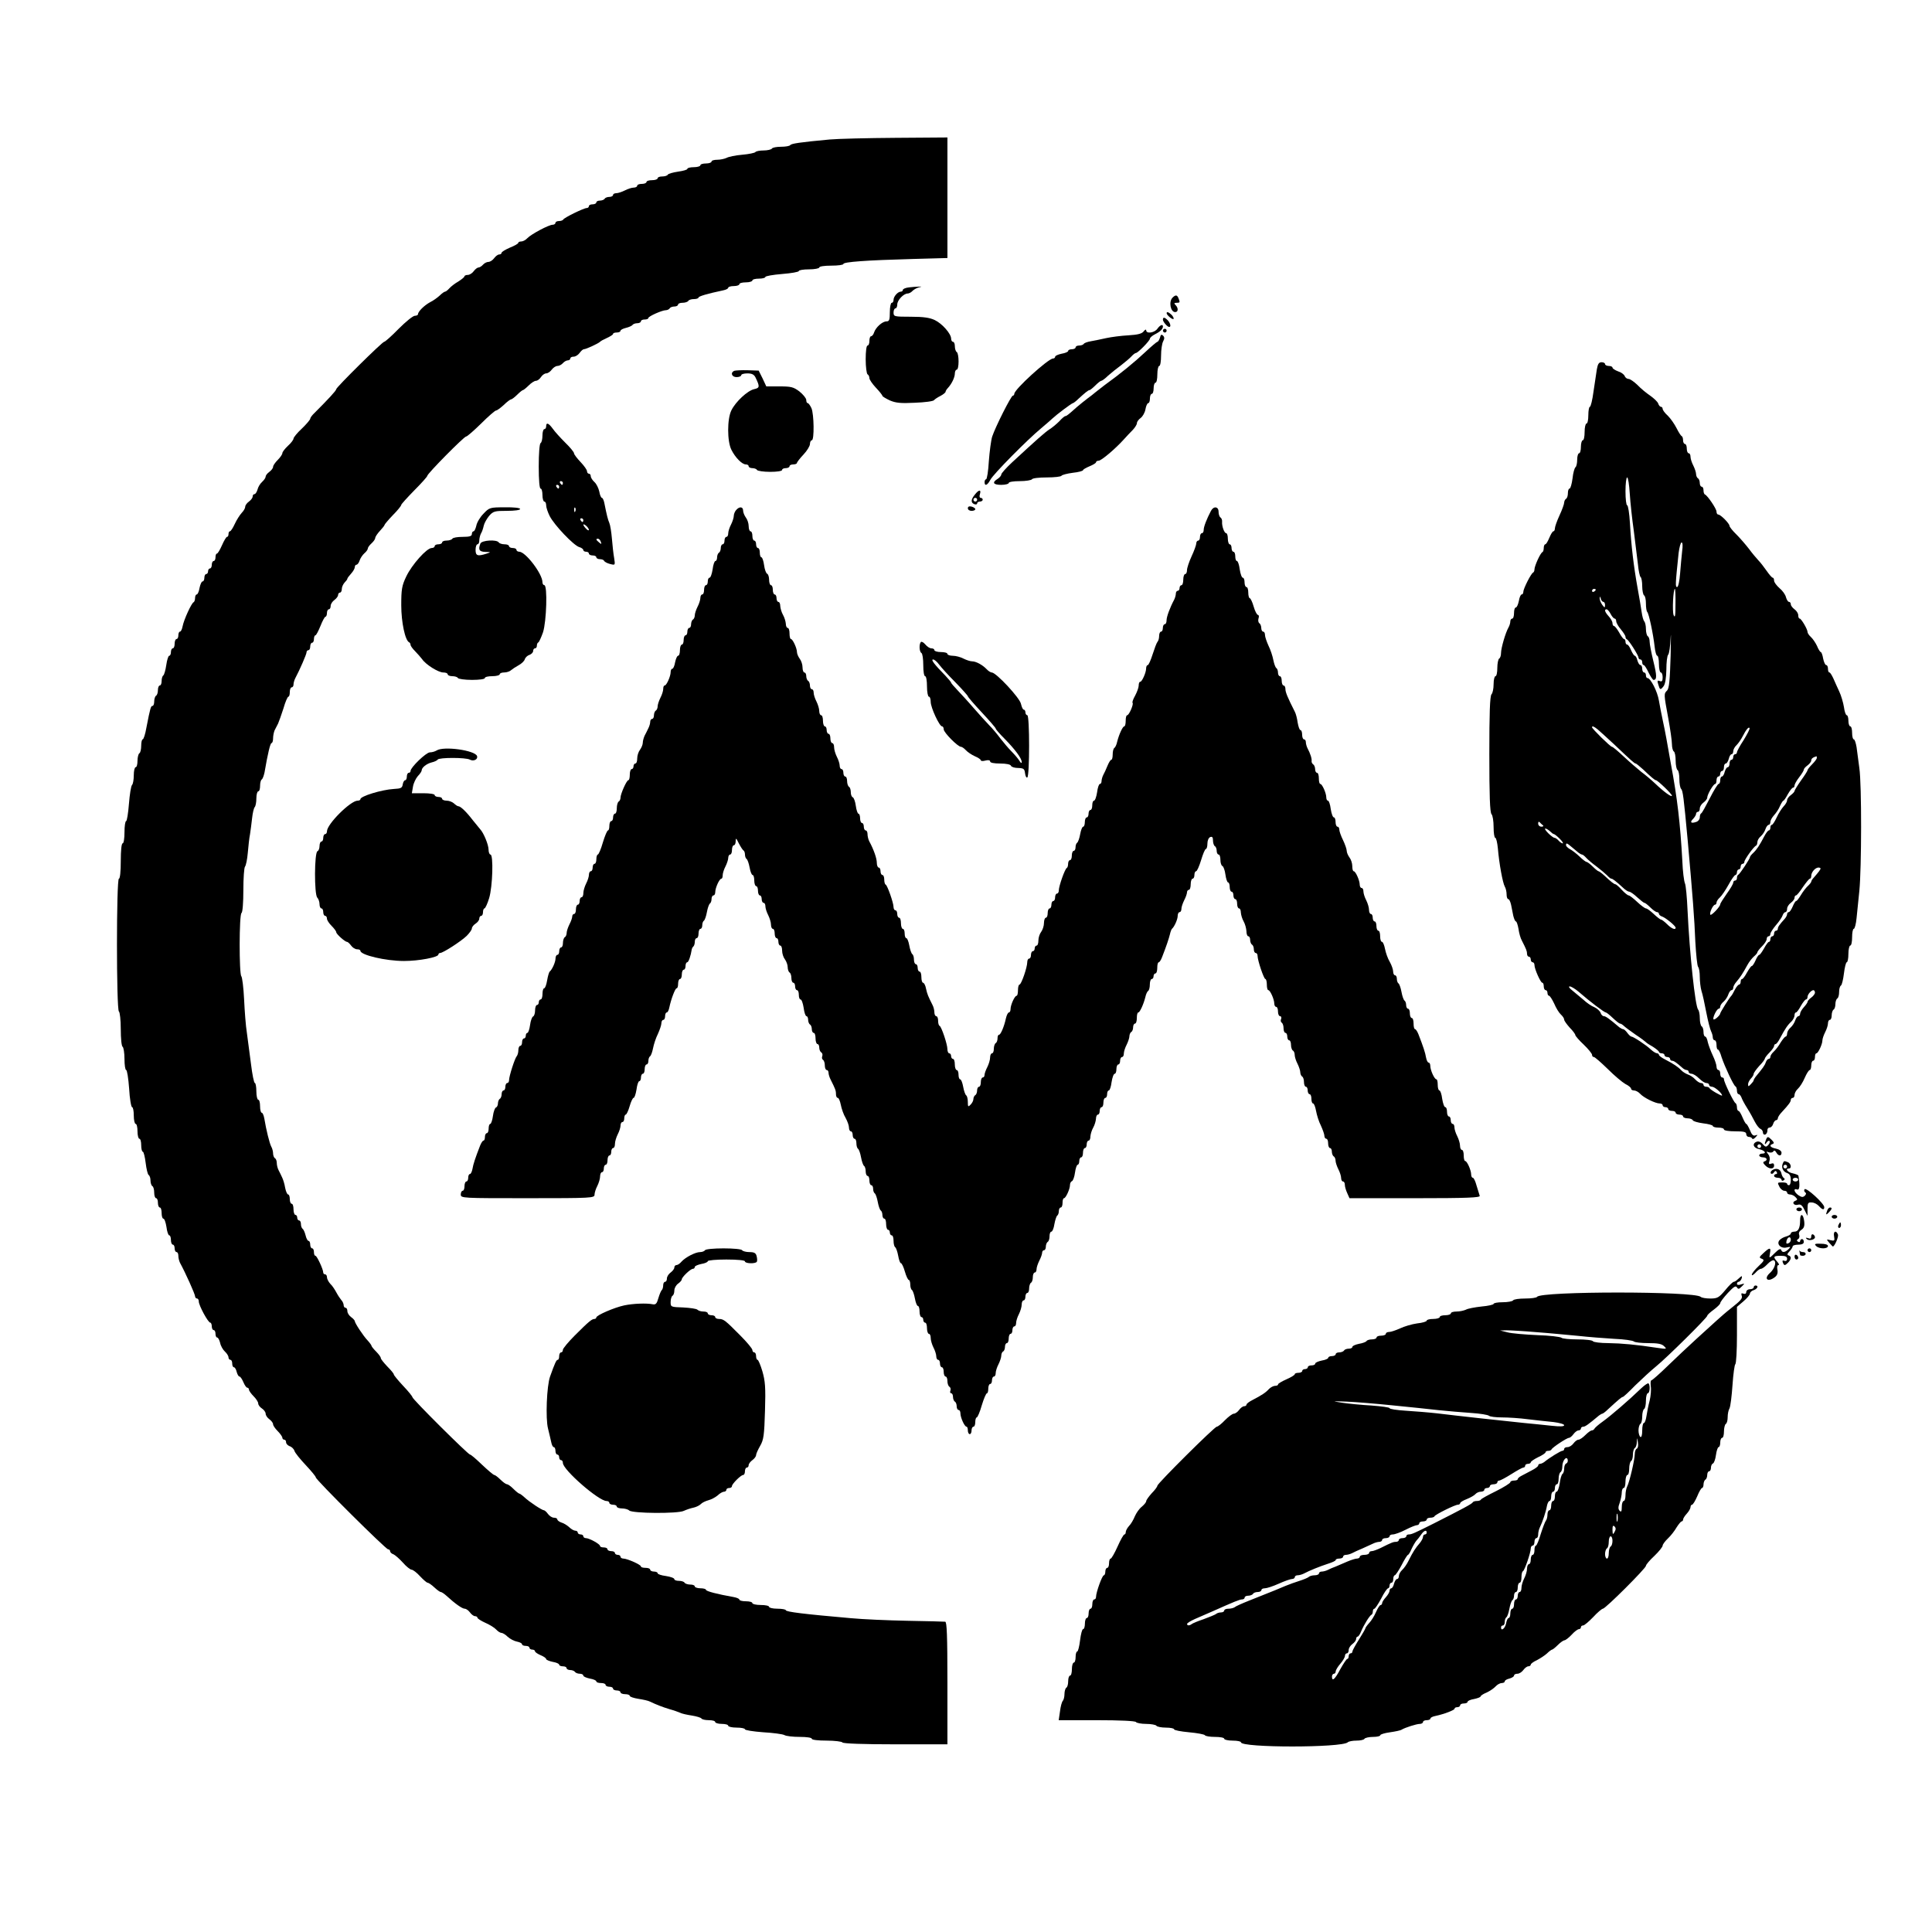 <?xml version="1.0" standalone="no"?>
<!DOCTYPE svg PUBLIC "-//W3C//DTD SVG 20010904//EN"
 "http://www.w3.org/TR/2001/REC-SVG-20010904/DTD/svg10.dtd">
<svg version="1.0" xmlns="http://www.w3.org/2000/svg"
 width="1040pt" height="1040pt" viewBox="0 0 1040 1040"
 preserveAspectRatio="xMidYMid meet">
<g transform="translate(0,1040) scale(0.1,-0.1)"
fill="#000000" stroke="none">
<path d="M4465 9649 c-162 -15 -205 -22 -211 -30 -3 -5 -25 -9 -49 -9 -24 0
-47 -4 -50 -10 -3 -5 -24 -10 -45 -10 -21 0 -41 -4 -44 -9 -3 -4 -35 -11 -71
-14 -36 -3 -74 -11 -84 -17 -11 -5 -33 -10 -50 -10 -17 0 -31 -4 -31 -10 0 -5
-13 -10 -30 -10 -16 0 -30 -4 -30 -10 0 -5 -16 -10 -35 -10 -19 0 -35 -4 -35
-9 0 -5 -22 -11 -50 -15 -27 -4 -52 -11 -55 -16 -3 -6 -17 -10 -31 -10 -13 0
-24 -4 -24 -10 0 -5 -13 -10 -30 -10 -16 0 -30 -4 -30 -10 0 -5 -11 -10 -25
-10 -14 0 -25 -4 -25 -10 0 -5 -8 -10 -19 -10 -10 0 -32 -7 -47 -15 -16 -8
-37 -15 -46 -15 -10 0 -18 -4 -18 -10 0 -5 -9 -10 -19 -10 -11 0 -23 -4 -26
-10 -3 -5 -15 -10 -26 -10 -10 0 -19 -4 -19 -10 0 -5 -9 -10 -20 -10 -11 0
-20 -4 -20 -10 0 -5 -5 -10 -12 -10 -15 0 -122 -52 -126 -62 -2 -4 -12 -8 -23
-8 -10 0 -19 -4 -19 -10 0 -5 -7 -10 -15 -10 -21 0 -116 -51 -136 -72 -9 -10
-24 -18 -33 -18 -9 0 -16 -3 -16 -7 0 -5 -20 -16 -45 -26 -25 -11 -45 -23 -45
-28 0 -5 -6 -9 -13 -9 -7 0 -19 -9 -27 -20 -8 -11 -22 -20 -31 -20 -9 0 -22
-7 -29 -15 -7 -8 -18 -15 -24 -15 -6 0 -18 -9 -26 -20 -8 -11 -22 -20 -32 -20
-10 0 -18 -4 -18 -8 0 -4 -15 -16 -32 -27 -18 -10 -40 -27 -49 -37 -9 -10 -19
-18 -23 -18 -4 0 -17 -9 -29 -21 -12 -11 -35 -28 -52 -36 -31 -17 -65 -50 -65
-65 0 -4 -8 -8 -17 -8 -10 0 -49 -32 -87 -70 -38 -39 -73 -70 -78 -70 -10 0
-258 -245 -258 -255 0 -8 -46 -57 -117 -128 -13 -12 -23 -26 -23 -31 0 -5 -20
-29 -45 -53 -25 -23 -45 -48 -45 -54 0 -6 -13 -24 -30 -39 -16 -15 -30 -33
-30 -39 0 -7 -11 -23 -25 -37 -14 -14 -25 -30 -25 -37 0 -7 -9 -19 -20 -27
-11 -8 -20 -19 -20 -26 0 -6 -9 -19 -19 -28 -11 -10 -22 -28 -25 -42 -4 -13
-11 -24 -16 -24 -6 0 -10 -6 -10 -13 0 -7 -9 -19 -20 -27 -11 -8 -20 -20 -20
-28 0 -7 -8 -22 -19 -33 -10 -11 -27 -37 -37 -59 -10 -22 -22 -40 -26 -40 -5
0 -8 -7 -8 -15 0 -8 -3 -15 -8 -15 -4 0 -16 -20 -27 -45 -11 -25 -23 -45 -27
-45 -5 0 -8 -9 -8 -20 0 -11 -4 -20 -10 -20 -5 0 -10 -9 -10 -20 0 -11 -4 -20
-10 -20 -5 0 -10 -7 -10 -15 0 -8 -4 -15 -10 -15 -5 0 -10 -9 -10 -20 0 -11
-4 -20 -10 -20 -5 0 -12 -16 -16 -35 -3 -19 -10 -35 -15 -35 -5 0 -9 -9 -9
-19 0 -11 -4 -21 -8 -23 -11 -4 -52 -93 -59 -129 -3 -16 -9 -29 -14 -29 -5 0
-9 -9 -9 -20 0 -11 -4 -20 -10 -20 -5 0 -10 -11 -10 -25 0 -14 -4 -25 -10 -25
-5 0 -10 -9 -10 -20 0 -11 -4 -20 -9 -20 -5 0 -12 -22 -16 -50 -4 -27 -11 -52
-16 -56 -5 -3 -9 -16 -9 -30 0 -13 -4 -24 -10 -24 -5 0 -10 -11 -10 -24 0 -14
-4 -28 -10 -31 -5 -3 -10 -17 -10 -31 0 -13 -4 -24 -9 -24 -9 0 -12 -9 -33
-117 -6 -35 -15 -63 -20 -63 -4 0 -8 -15 -8 -34 0 -19 -4 -38 -10 -41 -5 -3
-10 -22 -10 -41 0 -19 -4 -34 -10 -34 -5 0 -10 -19 -10 -43 0 -24 -4 -47 -9
-52 -6 -6 -13 -52 -17 -102 -4 -51 -11 -93 -15 -93 -5 0 -9 -27 -9 -60 0 -33
-4 -60 -10 -60 -6 0 -10 -38 -10 -95 0 -57 -4 -95 -10 -95 -14 0 -14 -707 0
-715 5 -3 10 -46 10 -95 0 -49 4 -92 10 -95 5 -3 10 -33 10 -66 0 -32 4 -59 9
-59 5 0 12 -45 16 -100 3 -55 11 -100 16 -100 5 0 9 -20 9 -45 0 -25 5 -45 10
-45 6 0 10 -18 10 -40 0 -22 5 -40 10 -40 6 0 10 -16 10 -35 0 -19 4 -35 9
-35 4 0 11 -27 15 -60 4 -33 11 -62 16 -65 6 -4 10 -17 10 -30 0 -13 5 -27 10
-30 6 -3 10 -19 10 -36 0 -16 5 -29 10 -29 6 0 10 -11 10 -25 0 -14 5 -25 10
-25 6 0 10 -13 10 -30 0 -16 4 -30 9 -30 6 0 13 -20 17 -45 3 -25 10 -45 15
-45 5 0 9 -11 9 -25 0 -14 5 -25 10 -25 6 0 10 -9 10 -20 0 -11 5 -20 10 -20
6 0 10 -9 10 -20 0 -11 4 -28 9 -38 30 -55 81 -169 81 -180 0 -6 5 -12 10 -12
6 0 10 -7 10 -16 0 -21 50 -114 62 -114 4 0 8 -9 8 -20 0 -11 5 -20 10 -20 6
0 10 -9 10 -20 0 -11 4 -20 9 -20 5 0 12 -13 16 -29 3 -16 15 -37 26 -47 10
-9 19 -23 19 -31 0 -7 5 -13 10 -13 6 0 10 -9 10 -20 0 -11 4 -20 9 -20 5 0
12 -11 15 -25 4 -14 10 -25 15 -25 5 0 14 -14 21 -30 7 -17 16 -30 21 -30 5 0
9 -5 9 -10 0 -6 11 -22 25 -36 14 -14 25 -31 25 -39 0 -8 9 -20 20 -27 11 -7
20 -20 20 -28 0 -9 9 -22 20 -30 11 -8 20 -20 20 -27 0 -7 11 -23 25 -37 14
-14 25 -30 25 -36 0 -5 5 -10 10 -10 6 0 10 -6 10 -14 0 -8 9 -17 19 -21 11
-3 23 -15 26 -25 3 -11 31 -45 61 -77 30 -32 54 -61 54 -66 0 -13 377 -387
389 -387 6 0 11 -5 11 -10 0 -6 8 -14 18 -17 9 -4 32 -24 51 -45 18 -21 40
-38 47 -38 7 0 28 -16 45 -35 18 -19 36 -35 41 -35 5 0 21 -11 36 -25 15 -14
30 -25 35 -25 4 0 18 -9 30 -20 47 -43 85 -70 99 -70 7 0 20 -9 28 -20 8 -11
20 -20 27 -20 7 0 13 -4 13 -8 0 -5 19 -17 43 -28 23 -10 49 -26 58 -36 9 -10
22 -18 28 -18 7 0 22 -9 34 -21 12 -11 34 -23 50 -26 15 -3 27 -9 27 -14 0 -5
9 -9 20 -9 11 0 20 -4 20 -10 0 -5 7 -10 15 -10 8 0 15 -4 15 -9 0 -5 14 -14
30 -21 17 -7 30 -16 30 -21 0 -4 16 -11 35 -15 19 -3 35 -10 35 -15 0 -5 9 -9
20 -9 11 0 20 -4 20 -10 0 -5 9 -10 19 -10 11 0 23 -5 26 -10 3 -5 15 -10 26
-10 10 0 19 -4 19 -10 0 -5 16 -12 35 -16 19 -3 35 -10 35 -15 0 -5 11 -9 25
-9 14 0 25 -4 25 -10 0 -5 9 -10 20 -10 11 0 20 -4 20 -10 0 -5 9 -10 20 -10
11 0 20 -4 20 -10 0 -5 11 -10 25 -10 14 0 25 -4 25 -9 0 -5 21 -12 46 -16 26
-4 54 -10 63 -15 31 -15 66 -29 106 -41 22 -6 47 -15 56 -19 9 -5 37 -11 63
-15 25 -4 49 -11 52 -16 3 -5 21 -9 40 -9 19 0 34 -4 34 -10 0 -5 16 -10 35
-10 19 0 35 -4 35 -10 0 -5 20 -10 45 -10 25 0 45 -4 45 -9 0 -5 44 -12 98
-16 53 -3 105 -10 114 -15 10 -6 47 -10 83 -10 37 0 65 -4 65 -10 0 -6 33 -10
79 -10 44 0 83 -5 86 -10 4 -6 110 -10 286 -10 l279 0 0 330 c0 257 -3 330
-12 330 -7 1 -98 3 -203 5 -104 2 -242 8 -305 14 -251 22 -350 34 -350 43 0 4
-20 8 -45 8 -25 0 -45 5 -45 10 0 6 -20 10 -45 10 -25 0 -45 5 -45 10 0 6 -16
10 -35 10 -19 0 -35 4 -35 9 0 5 -15 11 -32 14 -85 15 -148 31 -148 39 0 4
-13 8 -30 8 -16 0 -30 5 -30 10 0 6 -11 10 -24 10 -14 0 -28 5 -31 10 -3 6
-17 10 -31 10 -13 0 -24 4 -24 9 0 6 -20 13 -45 17 -25 3 -45 10 -45 15 0 5
-9 9 -20 9 -11 0 -20 5 -20 10 0 6 -11 10 -25 10 -14 0 -25 3 -25 8 0 9 -74
42 -95 42 -8 0 -15 5 -15 10 0 6 -7 10 -15 10 -8 0 -15 5 -15 10 0 6 -9 10
-20 10 -11 0 -20 5 -20 10 0 6 -9 10 -20 10 -11 0 -20 3 -20 8 0 10 -58 42
-76 42 -8 0 -14 5 -14 10 0 6 -7 10 -15 10 -8 0 -15 5 -15 10 0 6 -6 10 -13
10 -7 0 -22 8 -33 19 -11 10 -30 22 -42 25 -12 4 -22 12 -22 17 0 5 -8 9 -18
9 -10 0 -24 9 -32 20 -8 11 -18 20 -22 20 -10 0 -79 45 -105 70 -12 11 -25 20
-28 20 -3 0 -17 11 -31 25 -14 14 -29 25 -35 25 -5 0 -21 11 -35 25 -14 14
-29 25 -33 25 -5 0 -34 25 -66 55 -31 30 -60 55 -65 55 -10 0 -310 298 -310
309 0 4 -22 32 -50 61 -27 29 -50 57 -50 61 0 5 -16 24 -35 43 -19 20 -35 40
-35 45 0 6 -11 21 -25 35 -14 14 -25 28 -25 31 0 3 -9 16 -20 28 -25 26 -70
95 -70 105 0 4 -9 14 -20 22 -11 8 -20 22 -20 32 0 10 -4 18 -10 18 -5 0 -10
6 -10 14 0 8 -6 21 -13 28 -6 7 -18 25 -26 40 -8 15 -22 37 -33 47 -10 11 -18
27 -18 36 0 8 -4 15 -10 15 -5 0 -10 4 -10 10 0 17 -34 90 -42 90 -5 0 -8 9
-8 20 0 11 -4 20 -10 20 -5 0 -10 9 -10 20 0 11 -4 20 -9 20 -5 0 -12 13 -16
30 -4 16 -11 32 -16 35 -5 4 -9 15 -9 26 0 10 -4 19 -10 19 -5 0 -10 7 -10 15
0 8 -4 15 -10 15 -5 0 -10 14 -10 30 0 17 -4 30 -10 30 -5 0 -10 11 -10 25 0
14 -4 25 -9 25 -5 0 -12 16 -16 36 -3 20 -11 45 -16 55 -5 11 -13 28 -19 39
-6 11 -10 29 -10 39 0 11 -4 23 -10 26 -5 3 -10 15 -10 26 0 10 -4 27 -10 37
-9 17 -27 89 -37 150 -3 17 -9 32 -14 32 -5 0 -9 16 -9 35 0 19 -4 35 -10 35
-5 0 -10 20 -10 45 0 25 -4 45 -8 45 -5 0 -14 46 -21 103 -7 56 -17 131 -22
167 -6 36 -12 117 -15 180 -3 63 -10 119 -15 125 -12 13 -12 332 1 340 6 4 10
56 10 124 0 64 4 121 9 126 5 6 12 39 15 75 3 36 8 81 12 100 3 19 8 58 11 85
3 28 9 54 14 60 5 5 9 26 9 47 0 21 5 38 10 38 6 0 10 13 10 29 0 17 4 32 9
35 5 3 11 20 15 38 18 105 31 158 38 158 4 0 8 11 8 25 0 14 4 33 8 43 5 9 13
26 19 37 5 11 18 48 29 82 10 35 22 63 27 63 4 0 7 11 7 25 0 14 5 25 10 25 6
0 10 7 10 15 0 8 4 23 9 33 25 47 61 130 61 140 0 7 5 12 10 12 6 0 10 9 10
20 0 11 5 20 10 20 6 0 10 9 10 20 0 11 4 20 8 20 4 0 16 23 27 50 11 28 23
50 27 50 4 0 8 9 8 20 0 11 5 20 10 20 6 0 10 8 10 18 0 10 9 24 20 32 11 8
20 20 20 27 0 7 5 13 10 13 6 0 10 9 10 19 0 11 7 26 15 35 8 8 15 17 15 21 0
3 9 15 20 27 11 12 20 28 20 35 0 7 4 13 9 13 5 0 13 10 17 23 4 12 15 29 25
38 11 9 19 21 19 26 0 6 9 18 20 28 11 10 20 23 20 29 0 6 11 23 25 38 14 15
25 29 25 32 0 3 20 27 45 53 25 25 45 50 45 55 0 4 32 39 70 78 39 39 70 74
70 78 0 12 198 212 209 212 6 0 42 32 81 70 39 39 75 70 80 70 6 0 24 14 42
30 17 17 35 30 39 30 4 0 19 11 33 25 14 14 28 25 31 25 3 0 17 11 31 25 14
14 31 25 39 25 8 0 20 9 27 20 7 11 20 20 28 20 9 0 22 9 30 20 8 11 22 20 31
20 9 0 22 7 29 15 7 8 19 15 26 15 8 0 14 5 14 10 0 6 8 10 18 10 10 0 24 9
32 20 8 11 18 20 23 20 12 0 80 32 87 40 3 4 20 13 38 21 17 8 32 17 32 21 0
5 9 8 20 8 11 0 20 4 20 9 0 5 13 12 30 16 16 4 32 11 35 16 4 5 15 9 26 9 10
0 19 5 19 10 0 6 9 10 20 10 11 0 20 3 20 8 0 9 74 42 94 42 8 0 18 5 21 10 3
6 15 10 26 10 10 0 19 5 19 10 0 6 11 10 24 10 14 0 28 5 31 10 3 6 17 10 31
10 13 0 24 4 24 8 0 7 48 21 133 39 15 3 27 9 27 14 0 5 14 9 30 9 17 0 30 5
30 10 0 6 16 10 35 10 19 0 35 5 35 10 0 6 16 10 35 10 19 0 35 4 35 9 0 5 41
12 90 16 50 4 90 11 90 16 0 5 25 9 55 9 30 0 55 5 55 10 0 6 28 10 65 10 36
0 65 4 65 9 0 11 121 20 378 27 l182 5 0 324 0 325 -277 -2 c-153 -1 -314 -5
-358 -9z"/>
<path d="M4893 8853 c-18 -2 -33 -8 -33 -14 0 -5 -5 -9 -11 -9 -16 0 -39 -26
-39 -44 0 -9 -4 -16 -10 -16 -5 0 -10 -22 -10 -50 0 -42 -3 -50 -18 -50 -22 0
-58 -32 -67 -60 -3 -11 -11 -20 -16 -20 -5 0 -9 -11 -9 -25 0 -14 -4 -25 -10
-25 -6 0 -10 -31 -10 -74 0 -41 5 -78 10 -81 6 -3 10 -13 10 -21 0 -7 16 -31
35 -51 19 -20 35 -40 35 -44 0 -3 18 -14 39 -24 32 -14 59 -17 136 -13 53 2
99 8 103 14 4 5 19 15 35 23 15 8 27 18 27 22 0 4 6 14 13 21 21 23 37 57 37
78 0 11 5 20 10 20 6 0 10 20 10 44 0 25 -4 48 -10 51 -5 3 -10 17 -10 31 0
13 -4 24 -10 24 -5 0 -10 7 -10 17 0 26 -48 81 -88 100 -27 13 -61 18 -130 18
-89 0 -92 1 -92 23 0 12 5 22 10 22 6 0 10 10 10 21 0 23 34 59 56 59 7 0 19
6 26 14 8 8 23 16 34 19 18 4 18 5 -1 4 -11 0 -35 -2 -52 -4z"/>
<path d="M6312 8798 c-22 -22 -11 -78 14 -78 17 0 18 22 2 38 -9 9 -8 12 5 12
19 0 20 2 11 24 -7 19 -16 20 -32 4z"/>
<path d="M6280 8714 c0 -10 31 -36 37 -31 3 3 -2 13 -10 22 -16 15 -27 19 -27
9z"/>
<path d="M6260 8679 c0 -11 24 -39 34 -39 11 0 6 21 -8 36 -17 17 -26 18 -26
3z"/>
<path d="M6230 8630 c-16 -22 -60 -28 -60 -8 0 6 -6 4 -13 -5 -9 -13 -31 -19
-82 -22 -39 -2 -92 -9 -120 -15 -27 -6 -65 -14 -83 -17 -18 -3 -35 -9 -38 -14
-3 -5 -14 -9 -25 -9 -10 0 -19 -4 -19 -10 0 -5 -9 -10 -20 -10 -11 0 -20 -4
-20 -9 0 -5 -16 -12 -35 -15 -19 -4 -35 -11 -35 -16 0 -6 -6 -10 -12 -10 -26
-1 -208 -166 -208 -190 0 -5 -4 -10 -8 -10 -9 0 -93 -166 -111 -220 -6 -19
-14 -79 -18 -132 -3 -54 -10 -98 -15 -98 -4 0 -8 -7 -8 -15 0 -24 15 -18 31
12 15 30 198 215 274 278 26 22 54 46 61 53 20 19 103 82 110 82 2 0 16 10 29
23 36 33 53 47 60 47 3 0 17 11 31 25 14 14 28 25 32 25 4 0 21 12 37 28 17
15 48 40 70 56 22 17 47 38 56 48 9 10 20 18 24 18 10 0 75 66 75 77 0 5 12
16 28 24 28 14 42 28 42 42 0 14 -16 7 -30 -13z"/>
<path d="M6260 8620 c0 -5 5 -10 10 -10 6 0 10 5 10 10 0 6 -4 10 -10 10 -5 0
-10 -4 -10 -10z"/>
<path d="M6244 8582 c-4 -12 -10 -22 -14 -22 -3 0 -34 -26 -67 -57 -54 -51
-132 -115 -218 -177 -14 -11 -35 -27 -45 -35 -10 -9 -31 -25 -46 -36 -15 -11
-40 -32 -57 -46 -47 -42 -56 -49 -63 -49 -3 0 -18 -12 -32 -28 -15 -15 -39
-35 -54 -44 -25 -17 -66 -53 -200 -177 -32 -30 -58 -59 -58 -65 0 -6 -9 -17
-20 -24 -31 -19 -24 -32 20 -32 22 0 40 5 40 10 0 6 26 10 59 10 33 0 63 5 66
10 3 6 39 10 80 10 41 0 76 4 79 9 3 5 31 12 61 16 30 3 55 10 55 14 0 4 16
13 35 21 19 8 35 17 35 22 0 4 6 8 14 8 14 0 89 63 135 114 14 16 36 39 49 52
12 13 22 29 22 36 0 8 9 20 20 28 11 8 23 29 26 47 3 18 10 33 15 33 5 0 9 11
9 25 0 14 5 25 10 25 6 0 10 14 10 30 0 17 5 30 10 30 6 0 10 20 10 45 0 25 5
45 10 45 6 0 10 25 10 56 0 30 5 65 11 76 8 15 8 23 0 31 -9 9 -13 6 -17 -11z"/>
<path d="M8596 8413 c-3 -21 -11 -75 -18 -120 -6 -46 -15 -83 -20 -83 -4 0 -8
-20 -8 -45 0 -25 -4 -45 -10 -45 -5 0 -10 -20 -10 -45 0 -25 -4 -45 -10 -45
-5 0 -10 -16 -10 -35 0 -19 -4 -35 -10 -35 -5 0 -10 -15 -10 -34 0 -19 -4 -37
-9 -41 -5 -3 -13 -30 -16 -60 -4 -30 -11 -55 -16 -55 -5 0 -9 -11 -9 -24 0
-14 -4 -28 -10 -31 -5 -3 -10 -13 -10 -20 0 -8 -11 -39 -25 -69 -14 -30 -25
-62 -25 -70 0 -9 -4 -16 -8 -16 -5 0 -14 -16 -22 -35 -8 -19 -17 -35 -22 -35
-4 0 -8 -9 -8 -19 0 -11 -3 -21 -7 -23 -11 -4 -43 -75 -43 -93 0 -7 -3 -15 -7
-17 -11 -4 -53 -87 -53 -104 0 -8 -4 -14 -9 -14 -5 0 -12 -16 -15 -35 -4 -19
-11 -35 -16 -35 -6 0 -10 -13 -10 -30 0 -16 -4 -30 -10 -30 -5 0 -10 -7 -10
-15 0 -8 -4 -23 -10 -33 -16 -28 -40 -111 -40 -137 0 -13 -4 -27 -10 -30 -5
-3 -10 -26 -10 -51 0 -24 -4 -44 -10 -44 -5 0 -10 -19 -10 -43 0 -24 -5 -48
-11 -54 -9 -9 -12 -103 -12 -323 0 -220 3 -314 12 -323 6 -6 11 -37 11 -69 0
-32 4 -58 9 -58 5 0 11 -26 14 -57 7 -83 26 -185 37 -205 6 -10 10 -29 10 -43
0 -14 4 -25 9 -25 5 0 11 -13 15 -30 3 -16 9 -43 12 -60 4 -16 10 -30 14 -30
4 0 10 -18 14 -40 3 -23 11 -51 18 -63 24 -47 28 -57 28 -72 0 -8 5 -15 10
-15 6 0 10 -7 10 -15 0 -8 5 -15 10 -15 6 0 10 -7 10 -15 0 -21 33 -95 42 -95
5 0 8 -9 8 -20 0 -11 5 -20 10 -20 6 0 10 -7 10 -15 0 -8 4 -15 8 -15 5 0 17
-19 28 -42 10 -24 26 -50 36 -59 10 -9 18 -21 18 -28 0 -6 14 -25 30 -43 17
-17 30 -35 30 -40 0 -4 20 -28 45 -51 25 -24 45 -49 45 -55 0 -7 4 -12 10 -12
5 0 38 -29 74 -64 36 -36 79 -72 95 -81 17 -8 31 -20 31 -25 0 -6 7 -10 16
-10 9 0 24 -8 33 -18 19 -21 82 -52 105 -52 9 0 16 -4 16 -10 0 -5 7 -10 15
-10 8 0 15 -4 15 -10 0 -5 9 -10 20 -10 11 0 20 -4 20 -10 0 -5 9 -10 20 -10
11 0 20 -4 20 -10 0 -5 11 -10 24 -10 13 0 26 -5 28 -10 2 -6 27 -13 56 -17
28 -3 52 -10 52 -14 0 -5 14 -9 30 -9 17 0 30 -4 30 -10 0 -6 27 -10 60 -10
47 0 60 -3 60 -15 0 -8 6 -15 14 -15 8 0 16 -4 18 -9 2 -5 10 -2 18 7 13 14
13 15 -1 10 -11 -4 -20 4 -29 28 -8 19 -17 34 -20 34 -3 0 -12 16 -20 35 -8
19 -17 35 -22 35 -4 0 -8 9 -8 19 0 11 -4 21 -8 23 -9 3 -62 113 -62 128 0 6
-4 10 -10 10 -5 0 -10 9 -10 20 0 11 -4 20 -10 20 -5 0 -10 8 -10 18 0 10 -9
37 -20 60 -11 23 -23 56 -27 72 -3 17 -9 30 -14 30 -5 0 -9 11 -9 24 0 14 -4
28 -10 31 -5 3 -10 23 -10 44 0 20 -4 41 -9 46 -16 18 -46 302 -57 535 -3 69
-9 134 -14 145 -5 11 -12 65 -14 120 -11 200 -27 339 -62 525 -8 47 -19 108
-24 135 -5 28 -14 73 -20 100 -6 28 -15 74 -20 103 -8 50 -45 122 -62 122 -5
0 -8 7 -8 15 0 8 -4 15 -10 15 -5 0 -10 9 -10 20 0 11 -4 20 -10 20 -5 0 -12
11 -16 25 -3 14 -10 25 -14 25 -4 0 -13 14 -20 30 -7 17 -16 30 -21 30 -5 0
-9 7 -9 15 0 8 -3 15 -8 15 -4 0 -16 16 -26 35 -11 19 -23 35 -28 35 -4 0 -8
7 -8 15 0 9 -9 25 -20 37 -21 23 -26 38 -12 38 5 0 15 -11 22 -25 7 -14 17
-25 22 -25 4 0 8 -6 8 -14 0 -8 11 -28 25 -44 14 -17 25 -34 25 -40 0 -6 3
-12 8 -14 10 -4 62 -86 62 -98 0 -5 5 -10 10 -10 6 0 10 -7 10 -15 0 -8 3 -15
8 -15 4 0 16 -18 26 -40 11 -22 23 -40 27 -40 19 0 18 24 -1 101 -11 45 -20
92 -20 105 0 12 -4 26 -10 29 -5 3 -10 21 -10 39 0 17 -4 36 -9 41 -5 6 -11
28 -14 50 -3 22 -13 81 -22 130 -21 117 -34 226 -41 348 -3 53 -10 97 -15 97
-5 0 -9 34 -9 75 0 41 4 75 9 75 5 0 11 -39 14 -87 3 -49 13 -140 22 -203 8
-63 18 -143 22 -178 3 -34 10 -65 14 -68 5 -3 9 -25 9 -49 0 -24 5 -47 10 -50
6 -3 10 -23 10 -44 0 -21 3 -41 7 -45 9 -9 32 -117 40 -188 3 -27 9 -48 14
-48 5 0 9 -20 9 -45 0 -25 5 -45 10 -45 6 0 10 -12 10 -26 0 -20 -4 -25 -16
-20 -12 5 -14 1 -8 -17 9 -32 12 -33 29 -11 9 12 14 44 15 89 0 39 4 75 10 81
5 5 11 45 13 89 2 44 2 2 0 -94 -4 -133 -8 -177 -19 -188 -18 -18 -18 -18 6
-148 11 -60 20 -123 20 -141 0 -18 5 -36 10 -39 6 -3 10 -26 10 -50 0 -24 5
-47 10 -50 6 -3 10 -25 10 -49 0 -23 4 -46 9 -52 10 -10 14 -42 36 -279 27
-303 36 -418 41 -545 4 -69 10 -129 15 -135 5 -5 9 -29 9 -54 0 -24 4 -58 9
-75 6 -17 17 -69 26 -116 9 -47 21 -93 26 -102 5 -10 9 -25 9 -33 0 -8 5 -15
10 -15 6 0 10 -11 10 -25 0 -14 3 -25 8 -25 4 0 13 -18 19 -40 17 -51 65 -154
75 -158 4 -2 8 -12 8 -23 0 -10 4 -19 9 -19 5 0 11 -8 15 -17 3 -10 17 -36 31
-58 14 -22 32 -55 41 -73 10 -19 23 -36 31 -39 7 -3 13 -12 13 -20 0 -8 6 -13
13 -10 6 2 11 12 11 21 -1 9 4 16 11 16 8 0 17 9 20 20 3 11 11 20 16 20 5 0
9 5 9 10 0 6 10 22 23 35 37 40 47 54 47 65 0 5 5 10 10 10 6 0 10 7 10 16 0
9 8 24 18 33 10 9 27 35 37 59 10 23 22 42 27 42 4 0 8 11 8 25 0 14 5 25 10
25 6 0 10 9 10 20 0 11 3 20 8 20 9 0 32 49 32 69 0 9 7 29 15 45 8 15 15 37
15 47 0 11 5 19 10 19 6 0 10 11 10 24 0 14 5 28 10 31 6 3 10 17 10 30 0 13
5 27 10 30 6 3 10 19 10 35 0 16 4 31 10 35 5 3 12 32 16 65 4 33 11 60 15 60
5 0 9 20 9 45 0 25 5 45 10 45 6 0 10 20 10 45 0 25 4 45 9 45 5 0 12 26 15
58 3 31 10 98 15 147 12 120 13 572 0 660 -5 39 -12 89 -15 113 -4 23 -10 42
-15 42 -5 0 -9 16 -9 35 0 19 -4 35 -10 35 -5 0 -10 14 -10 30 0 17 -4 30 -9
30 -5 0 -12 20 -15 44 -4 24 -15 62 -25 83 -10 21 -24 53 -32 71 -8 17 -17 32
-21 32 -5 0 -8 9 -8 20 0 11 -4 20 -10 20 -5 0 -12 16 -16 35 -3 19 -9 35 -13
35 -3 0 -13 15 -20 33 -8 17 -23 39 -33 48 -10 9 -18 21 -18 27 0 15 -34 72
-42 72 -5 0 -8 8 -8 18 0 10 -9 24 -20 32 -11 8 -20 20 -20 27 0 7 -4 13 -10
13 -5 0 -12 11 -16 25 -3 14 -19 36 -35 49 -16 14 -29 32 -29 40 0 9 -3 16 -7
16 -5 0 -19 17 -33 37 -14 20 -34 46 -45 57 -11 12 -34 39 -50 61 -17 22 -47
57 -67 77 -21 20 -38 42 -38 47 0 13 -48 61 -60 61 -6 0 -10 7 -10 16 0 15
-48 86 -62 92 -5 2 -8 12 -8 23 0 10 -4 19 -10 19 -5 0 -10 9 -10 19 0 11 -4
23 -10 26 -5 3 -10 14 -10 23 0 9 -7 30 -15 46 -8 15 -15 37 -15 47 0 11 -4
19 -10 19 -5 0 -10 11 -10 25 0 14 -4 25 -10 25 -5 0 -10 9 -10 19 0 11 -3 21
-7 23 -5 2 -17 21 -28 43 -11 22 -32 52 -47 67 -16 14 -28 31 -28 37 0 6 -4
11 -9 11 -5 0 -12 8 -15 18 -3 9 -23 28 -43 42 -21 14 -52 40 -69 58 -18 17
-39 32 -47 32 -8 0 -18 7 -21 15 -3 9 -19 21 -36 26 -16 6 -30 15 -30 20 0 5
-9 9 -20 9 -11 0 -20 5 -20 10 0 6 -9 10 -19 10 -14 0 -20 -9 -25 -37z m459
-980 c-3 -27 -8 -81 -11 -120 -3 -41 -10 -73 -16 -73 -10 0 -10 11 8 183 4 31
11 57 16 57 6 0 7 -19 3 -47z m-465 -207 c0 -3 -4 -8 -10 -11 -5 -3 -10 -1
-10 4 0 6 5 11 10 11 6 0 10 -2 10 -4z m429 -78 c0 -64 -2 -77 -10 -59 -8 22
-2 141 7 141 2 0 4 -37 3 -82z m-388 12 c5 0 9 -8 9 -17 -1 -16 -2 -16 -15 1
-8 11 -14 27 -14 35 1 13 2 12 6 -1 2 -10 9 -18 14 -18z m-30 -687 c12 -10 51
-46 88 -80 93 -88 109 -103 116 -103 3 0 21 -15 40 -32 43 -41 63 -58 69 -58
9 0 86 -74 86 -83 0 -11 -44 21 -90 65 -19 18 -53 47 -75 63 -21 17 -64 54
-95 83 -30 28 -58 52 -63 52 -8 0 -107 97 -107 105 0 9 10 5 31 -12z m785 -57
c-20 -30 -36 -60 -36 -66 0 -5 -4 -10 -10 -10 -5 0 -10 -7 -10 -15 0 -8 -4
-15 -10 -15 -5 0 -10 -9 -10 -20 0 -11 -4 -20 -10 -20 -5 0 -12 -11 -16 -25
-3 -14 -10 -25 -15 -25 -5 0 -9 -9 -9 -20 0 -11 -4 -20 -9 -20 -4 0 -26 -35
-47 -77 -22 -43 -42 -79 -46 -81 -5 -2 -8 -12 -8 -22 0 -10 -9 -22 -21 -25
-27 -9 -34 -1 -14 18 8 9 15 20 15 26 0 6 5 11 10 11 6 0 10 8 10 18 0 10 9
24 20 32 11 8 20 20 20 26 0 17 33 74 43 74 4 0 7 9 7 20 0 11 5 20 10 20 6 0
10 7 10 15 0 8 5 15 10 15 6 0 10 9 10 20 0 11 4 20 10 20 5 0 12 11 16 25 3
14 10 25 15 25 5 0 9 7 9 16 0 9 8 24 18 33 9 9 24 30 32 46 19 37 34 56 38
45 2 -4 -13 -33 -32 -64z m394 -96 c0 -5 -11 -20 -25 -34 -14 -14 -25 -28 -25
-32 0 -4 -16 -29 -35 -55 -19 -27 -35 -53 -35 -57 0 -4 -9 -14 -20 -22 -11 -8
-20 -20 -20 -28 0 -7 -8 -22 -19 -33 -10 -11 -27 -37 -37 -59 -10 -22 -22 -40
-26 -40 -5 0 -8 -7 -8 -15 0 -8 -4 -15 -8 -15 -5 0 -16 -15 -25 -32 -25 -48
-40 -71 -59 -89 -10 -9 -18 -19 -18 -23 0 -9 -54 -90 -62 -94 -5 -2 -8 -10 -8
-18 0 -8 -4 -14 -10 -14 -5 0 -10 -5 -10 -11 0 -7 -16 -34 -35 -60 -19 -27
-35 -52 -35 -57 0 -12 -47 -62 -53 -56 -7 8 14 54 25 54 4 0 8 5 8 11 0 7 8
19 18 28 10 9 31 40 47 69 15 28 32 52 37 52 4 0 8 7 8 15 0 8 5 15 10 15 6 0
10 7 10 15 0 8 5 15 10 15 6 0 10 5 10 11 0 11 50 82 63 87 4 2 7 11 7 19 0 9
8 23 19 32 10 9 21 26 25 39 4 12 12 22 17 22 5 0 9 7 9 15 0 9 9 25 20 37 11
12 26 34 32 50 7 15 15 28 18 28 3 0 14 16 24 35 11 19 23 35 28 35 4 0 8 5 8
12 0 6 11 26 25 44 14 18 25 36 25 41 0 5 9 15 20 23 11 8 20 20 20 26 0 10 8
17 28 23 1 1 2 -3 2 -9z m-1475 -362 c6 -4 2 -8 -7 -8 -10 0 -18 7 -18 17 0 9
3 12 8 7 4 -5 12 -12 17 -16z m39 -33 c8 -8 17 -15 21 -15 3 0 17 -11 31 -25
14 -14 21 -25 16 -25 -5 0 -15 7 -22 15 -7 8 -17 15 -22 15 -5 0 -20 11 -34
25 -14 14 -21 25 -15 25 5 0 16 -7 25 -15z m117 -85 c13 -11 29 -24 36 -30 7
-5 15 -10 19 -10 4 0 14 -8 23 -18 9 -10 34 -31 56 -47 22 -17 47 -38 56 -47
9 -10 19 -18 23 -18 7 0 24 -13 61 -47 13 -13 29 -23 35 -23 6 0 25 -13 43
-30 18 -16 35 -30 39 -30 4 0 18 -11 32 -25 14 -14 30 -25 36 -25 5 0 10 -4
10 -9 0 -5 8 -12 18 -15 19 -7 72 -50 72 -60 0 -14 -22 -5 -46 19 -14 14 -29
25 -33 25 -4 0 -22 14 -39 30 -18 17 -36 30 -42 30 -5 0 -27 16 -47 35 -20 19
-41 35 -46 35 -5 0 -22 14 -37 30 -15 17 -31 30 -34 30 -7 0 -24 13 -61 48
-13 12 -27 22 -30 22 -3 0 -17 11 -31 25 -14 14 -29 25 -33 25 -4 0 -22 13
-38 29 -17 16 -40 34 -52 40 -12 7 -21 16 -21 21 0 14 4 13 31 -10z m1339
-115 c0 -6 -11 -20 -37 -50 -7 -7 -13 -17 -13 -21 0 -3 -8 -14 -18 -23 -10 -9
-27 -31 -37 -48 -11 -18 -22 -33 -26 -33 -4 0 -12 -13 -19 -30 -7 -16 -16 -30
-21 -30 -5 0 -9 -5 -9 -11 0 -6 -6 -17 -12 -24 -30 -33 -38 -45 -38 -55 0 -5
-4 -10 -10 -10 -5 0 -10 -7 -10 -15 0 -8 -4 -15 -10 -15 -5 0 -10 -7 -10 -15
0 -8 -3 -15 -8 -15 -4 0 -16 -16 -26 -35 -11 -19 -22 -35 -26 -35 -4 0 -13
-13 -20 -30 -7 -16 -16 -30 -20 -30 -4 0 -15 -16 -26 -35 -10 -19 -22 -35 -26
-35 -5 0 -8 -7 -8 -15 0 -8 -4 -15 -8 -15 -5 0 -15 -12 -23 -27 -8 -16 -16
-30 -19 -33 -10 -9 -60 -90 -60 -95 0 -10 -31 -38 -36 -32 -7 6 17 57 28 57 4
0 8 5 8 11 0 7 8 19 19 28 10 9 21 26 25 39 4 12 12 22 17 22 5 0 9 6 9 13 0
7 8 22 18 33 19 22 34 45 58 89 9 17 25 37 35 46 11 9 19 19 19 23 0 4 11 18
25 32 14 14 25 31 25 39 0 8 5 15 10 15 6 0 10 6 10 13 0 6 14 28 30 47 17 19
33 43 36 53 3 9 10 17 15 17 5 0 9 8 9 18 0 10 9 24 20 32 11 8 20 20 20 27 0
7 3 13 8 13 4 0 21 20 37 45 17 24 33 45 38 45 4 0 7 7 7 15 0 20 21 44 38 45
6 0 12 -2 12 -5z m-1303 -663 c62 -54 139 -112 147 -112 4 0 20 -13 38 -30 17
-16 34 -30 39 -30 4 0 14 -6 21 -13 7 -7 36 -28 63 -47 28 -18 52 -37 55 -40
3 -4 20 -15 38 -25 17 -11 32 -23 32 -27 0 -4 7 -8 15 -8 8 0 15 -4 15 -10 0
-5 7 -10 15 -10 8 0 15 -4 15 -10 0 -5 5 -10 10 -10 10 0 22 -8 55 -37 7 -7
18 -13 24 -13 6 0 11 -4 11 -10 0 -5 7 -10 15 -10 9 0 27 -11 41 -25 14 -14
31 -25 39 -25 8 0 15 -4 15 -10 0 -5 7 -10 16 -10 14 0 54 -35 54 -47 0 -6
-65 31 -68 40 -2 4 -10 7 -18 7 -8 0 -14 5 -14 10 0 6 -6 10 -13 10 -8 0 -22
9 -32 20 -10 11 -27 22 -39 26 -11 4 -28 14 -36 23 -17 18 -41 34 -87 58 -18
9 -33 20 -33 25 0 4 -5 8 -10 8 -6 0 -21 9 -33 20 -26 25 -95 70 -105 70 -4 0
-14 9 -22 20 -8 11 -18 20 -23 20 -4 0 -13 5 -20 10 -55 47 -74 60 -84 60 -6
0 -14 8 -17 18 -3 9 -18 23 -33 30 -16 6 -42 24 -59 40 -18 15 -44 37 -60 50
-17 13 -22 22 -14 22 8 0 29 -13 47 -28z m1273 -5 c0 -7 -9 -19 -20 -27 -11
-8 -20 -18 -20 -23 0 -4 -9 -17 -20 -29 -11 -12 -20 -28 -20 -35 0 -7 -4 -13
-9 -13 -5 0 -13 -10 -17 -22 -4 -13 -15 -30 -25 -39 -11 -9 -19 -24 -19 -33 0
-9 -4 -16 -8 -16 -4 0 -16 -15 -27 -32 -10 -18 -27 -40 -37 -49 -10 -9 -18
-21 -18 -28 0 -6 -4 -11 -9 -11 -5 0 -12 -8 -16 -19 -5 -16 -16 -31 -55 -78
-5 -7 -10 -15 -10 -18 0 -4 -7 -13 -15 -21 -13 -14 -15 -14 -15 0 0 8 7 21 15
30 8 8 15 19 15 25 0 6 14 25 30 43 17 17 30 35 30 39 0 4 11 19 25 33 14 14
25 30 25 36 0 5 4 10 8 10 5 0 16 15 25 33 25 47 40 70 60 88 9 9 17 24 17 33
0 9 3 16 8 16 4 0 16 16 26 35 11 19 23 35 28 35 4 0 8 6 8 13 0 14 20 37 32
37 4 0 8 -6 8 -13z"/>
<path d="M3953 8404 c-23 -10 -14 -34 12 -34 14 0 25 5 25 10 0 6 15 10 33 10
25 0 36 -6 44 -22 24 -50 23 -56 -8 -63 -35 -8 -99 -67 -122 -114 -23 -46 -23
-166 0 -212 21 -42 57 -79 78 -79 8 0 15 -4 15 -10 0 -5 9 -10 19 -10 11 0 23
-4 26 -10 3 -5 35 -10 71 -10 36 0 64 4 64 10 0 6 9 10 20 10 11 0 20 5 20 10
0 6 9 10 20 10 11 0 20 4 20 8 0 4 16 25 35 45 19 20 35 46 35 57 0 11 5 20
10 20 14 0 12 141 -2 173 -7 15 -16 27 -20 27 -5 0 -8 8 -8 18 -1 9 -17 29
-37 45 -32 24 -45 27 -107 27 l-71 0 -20 43 -21 42 -59 2 c-33 1 -66 -1 -72
-3z"/>
<path d="M2940 8105 c0 -8 -4 -15 -10 -15 -5 0 -10 -15 -10 -34 0 -19 -4 -38
-10 -41 -6 -4 -10 -57 -10 -126 0 -73 4 -119 10 -119 6 0 10 -16 10 -35 0 -19
5 -35 10 -35 6 0 10 -9 10 -20 0 -12 9 -38 19 -58 25 -49 129 -158 159 -167
12 -3 22 -11 22 -16 0 -5 7 -9 15 -9 8 0 15 -4 15 -10 0 -5 9 -10 20 -10 11 0
20 -4 20 -10 0 -5 9 -10 19 -10 11 0 21 -4 23 -9 2 -5 16 -13 32 -17 28 -7 28
-7 22 32 -4 21 -9 68 -12 104 -3 36 -9 74 -14 85 -8 19 -13 38 -27 108 -3 15
-9 27 -13 27 -4 0 -11 15 -14 34 -4 18 -15 41 -26 51 -11 10 -20 24 -20 32 0
7 -4 13 -10 13 -5 0 -10 6 -10 13 0 8 -16 30 -35 50 -19 20 -35 41 -35 47 0 6
-21 32 -48 58 -26 26 -56 59 -67 75 -22 30 -35 35 -35 12z m90 -305 c0 -5 -2
-10 -4 -10 -3 0 -8 5 -11 10 -3 6 -1 10 4 10 6 0 11 -4 11 -10z m-20 -20 c0
-5 -2 -10 -4 -10 -3 0 -8 5 -11 10 -3 6 -1 10 4 10 6 0 11 -4 11 -10z m87
-132 c-3 -8 -6 -5 -6 6 -1 11 2 17 5 13 3 -3 4 -12 1 -19z m43 -48 c0 -5 -2
-10 -4 -10 -3 0 -8 5 -11 10 -3 6 -1 10 4 10 6 0 11 -4 11 -10z m30 -52 c0 -5
-7 -3 -15 6 -8 8 -15 18 -15 22 0 3 7 1 15 -6 8 -7 15 -17 15 -22z m64 -64 c5
-14 4 -15 -9 -4 -17 14 -19 20 -6 20 5 0 12 -7 15 -16z"/>
<path d="M5248 7738 c-22 -27 -23 -44 -3 -52 8 -3 15 -1 15 4 0 6 7 10 15 10
8 0 15 5 15 10 0 6 -5 10 -11 10 -6 0 -8 9 -4 20 8 26 -6 25 -27 -2z m12 -28
c0 -5 -4 -10 -10 -10 -5 0 -10 5 -10 10 0 6 5 10 10 10 6 0 10 -4 10 -10z"/>
<path d="M5210 7664 c0 -8 9 -14 20 -14 11 0 20 4 20 9 0 5 -9 11 -20 14 -13
3 -20 0 -20 -9z"/>
<path d="M2602 7634 c-18 -18 -35 -47 -38 -64 -4 -16 -10 -30 -15 -30 -5 0 -9
-7 -9 -15 0 -11 -12 -15 -49 -15 -28 0 -53 -4 -56 -10 -3 -5 -17 -10 -31 -10
-13 0 -24 -4 -24 -10 0 -5 -9 -10 -20 -10 -11 0 -20 -4 -20 -10 0 -5 -7 -10
-16 -10 -27 0 -107 -90 -137 -153 -24 -50 -27 -70 -27 -155 0 -92 21 -191 43
-200 4 -2 7 -8 7 -13 0 -6 11 -21 24 -34 13 -13 30 -33 38 -43 20 -30 88 -72
114 -72 13 0 24 -4 24 -10 0 -5 11 -10 24 -10 14 0 28 -4 31 -10 3 -5 37 -10
76 -10 39 0 69 4 69 10 0 6 18 10 40 10 22 0 40 5 40 10 0 6 11 10 24 10 14 0
31 6 38 13 7 6 25 18 40 26 15 8 30 22 33 32 3 10 15 21 26 24 10 4 19 13 19
21 0 8 5 14 10 14 6 0 10 6 10 14 0 8 3 16 8 18 4 2 15 26 25 54 19 58 25 254
7 254 -5 0 -10 7 -10 16 0 45 -91 164 -125 164 -8 0 -15 5 -15 10 0 6 -9 10
-20 10 -11 0 -20 5 -20 10 0 6 -11 10 -24 10 -14 0 -28 5 -31 10 -11 17 -92
12 -99 -6 -13 -33 -6 -44 27 -45 30 -1 31 -1 7 -9 -49 -16 -60 -12 -60 20 0
17 5 30 10 30 6 0 10 9 10 20 0 11 4 28 9 38 6 9 12 28 15 42 3 14 16 37 29
53 22 25 30 27 96 27 41 0 71 4 71 10 0 6 -34 10 -82 9 -81 0 -84 -1 -116 -35z"/>
<path d="M3963 7655 c-7 -8 -13 -22 -13 -32 0 -10 -7 -31 -15 -47 -8 -15 -15
-37 -15 -47 0 -11 -4 -19 -10 -19 -5 0 -10 -9 -10 -20 0 -11 -4 -20 -10 -20
-5 0 -10 -9 -10 -19 0 -11 -4 -23 -10 -26 -5 -3 -10 -15 -10 -26 0 -10 -4 -19
-9 -19 -5 0 -12 -20 -15 -45 -4 -25 -11 -45 -17 -45 -5 0 -9 -9 -9 -20 0 -11
-4 -20 -10 -20 -5 0 -10 -11 -10 -25 0 -14 -4 -25 -10 -25 -5 0 -10 -8 -10
-19 0 -10 -7 -32 -15 -47 -8 -16 -15 -37 -15 -46 0 -9 -4 -20 -10 -23 -5 -3
-10 -15 -10 -26 0 -10 -4 -19 -10 -19 -5 0 -10 -9 -10 -20 0 -11 -4 -20 -10
-20 -5 0 -10 -11 -10 -25 0 -14 -4 -25 -10 -25 -5 0 -10 -13 -10 -30 0 -16 -4
-30 -10 -30 -5 0 -12 -16 -16 -35 -3 -19 -10 -35 -15 -35 -5 0 -9 -8 -9 -18 0
-22 -22 -72 -32 -72 -5 0 -8 -8 -8 -19 0 -10 -7 -32 -15 -47 -8 -16 -15 -37
-15 -46 0 -9 -4 -20 -10 -23 -5 -3 -10 -15 -10 -26 0 -10 -4 -19 -10 -19 -5 0
-10 -7 -10 -15 0 -8 -4 -24 -10 -35 -5 -11 -14 -29 -20 -40 -5 -11 -10 -28
-10 -38 0 -10 -7 -27 -15 -38 -8 -10 -15 -31 -15 -46 0 -16 -4 -28 -10 -28 -5
0 -10 -7 -10 -15 0 -8 -4 -15 -10 -15 -5 0 -10 -13 -10 -30 0 -16 -3 -30 -8
-30 -9 0 -42 -74 -42 -94 0 -8 -4 -18 -10 -21 -5 -3 -10 -19 -10 -36 0 -16 -4
-29 -10 -29 -5 0 -10 -9 -10 -20 0 -11 -4 -20 -10 -20 -5 0 -10 -11 -10 -25 0
-14 -3 -25 -7 -25 -5 0 -17 -29 -28 -65 -10 -36 -23 -65 -27 -65 -4 0 -8 -11
-8 -25 0 -14 -4 -25 -10 -25 -5 0 -10 -9 -10 -20 0 -11 -4 -20 -10 -20 -5 0
-10 -8 -10 -19 0 -10 -7 -32 -15 -47 -8 -16 -15 -39 -15 -51 0 -13 -4 -23 -10
-23 -5 0 -10 -9 -10 -20 0 -11 -4 -20 -10 -20 -5 0 -10 -11 -10 -25 0 -14 -4
-25 -10 -25 -5 0 -10 -6 -10 -14 0 -7 -7 -27 -15 -42 -8 -16 -15 -37 -15 -46
0 -9 -4 -20 -10 -23 -5 -3 -10 -17 -10 -31 0 -13 -4 -24 -10 -24 -5 0 -10 -9
-10 -20 0 -11 -4 -20 -10 -20 -5 0 -10 -9 -10 -20 0 -19 -18 -59 -31 -70 -4
-3 -10 -24 -14 -47 -4 -24 -11 -43 -16 -43 -5 0 -9 -13 -9 -30 0 -16 -4 -30
-10 -30 -5 0 -10 -7 -10 -15 0 -8 -4 -15 -10 -15 -5 0 -10 -13 -10 -29 0 -16
-5 -31 -11 -33 -5 -2 -13 -22 -16 -46 -3 -23 -10 -42 -14 -42 -5 0 -9 -7 -9
-15 0 -8 -4 -15 -10 -15 -5 0 -10 -9 -10 -20 0 -11 -4 -20 -10 -20 -5 0 -10
-10 -10 -23 0 -13 -4 -27 -9 -33 -10 -11 -41 -107 -41 -128 0 -9 -4 -16 -10
-16 -5 0 -10 -9 -10 -20 0 -11 -4 -20 -10 -20 -5 0 -10 -9 -10 -19 0 -11 -4
-23 -10 -26 -5 -3 -10 -15 -10 -25 0 -10 -5 -20 -11 -22 -5 -2 -13 -22 -16
-46 -3 -23 -10 -42 -14 -42 -5 0 -9 -11 -9 -25 0 -14 -4 -25 -10 -25 -5 0 -10
-9 -10 -20 0 -11 -3 -20 -8 -20 -4 0 -12 -12 -18 -27 -26 -67 -37 -100 -41
-125 -3 -16 -9 -28 -14 -28 -5 0 -9 -9 -9 -20 0 -11 -4 -20 -10 -20 -5 0 -10
-11 -10 -25 0 -14 -4 -25 -10 -25 -5 0 -10 -9 -10 -20 0 -20 7 -20 360 -20
346 0 360 1 360 19 0 10 7 32 15 47 8 16 15 39 15 52 0 12 5 22 10 22 6 0 10
9 10 20 0 11 5 20 10 20 6 0 10 11 10 25 0 14 5 25 10 25 6 0 10 9 10 20 0 11
5 20 10 20 6 0 10 10 10 23 0 12 7 35 15 51 8 15 15 37 15 47 0 11 5 19 10 19
6 0 10 9 10 20 0 11 4 20 8 20 4 0 14 20 21 45 7 25 17 45 21 45 5 0 12 20 16
45 3 25 10 45 15 45 5 0 9 9 9 20 0 11 5 20 10 20 6 0 10 11 10 25 0 14 5 25
10 25 6 0 10 9 10 19 0 11 4 22 9 25 5 3 12 23 16 43 4 21 15 55 26 77 10 22
19 48 19 58 0 10 5 18 10 18 6 0 10 9 10 20 0 11 4 20 9 20 5 0 11 12 14 28 9
43 31 102 39 102 5 0 8 11 8 25 0 14 5 25 10 25 6 0 10 11 10 25 0 14 5 25 10
25 6 0 10 9 10 20 0 11 4 20 9 20 7 0 19 33 25 72 1 3 4 10 9 14 4 4 7 16 7
26 0 10 5 18 10 18 6 0 10 11 10 25 0 14 5 25 10 25 6 0 10 9 10 19 0 11 4 22
9 25 5 4 12 24 16 46 4 22 11 42 16 46 5 3 9 14 9 25 0 10 5 19 10 19 6 0 10
8 10 18 0 22 22 72 33 72 4 0 7 8 7 19 0 10 7 32 15 47 8 16 15 37 15 47 0 9
5 17 10 17 6 0 10 11 10 25 0 14 5 25 10 25 6 0 10 10 10 23 0 18 3 16 17 -13
10 -19 21 -36 25 -38 4 -2 8 -12 8 -22 0 -10 4 -21 9 -24 5 -4 12 -24 16 -46
4 -22 11 -40 16 -40 5 0 9 -13 9 -30 0 -16 5 -30 10 -30 6 0 10 -11 10 -25 0
-14 5 -25 10 -25 6 0 10 -9 10 -20 0 -11 5 -20 10 -20 6 0 10 -8 10 -19 0 -10
7 -32 15 -47 8 -16 15 -39 15 -51 0 -13 5 -23 10 -23 6 0 10 -11 10 -25 0 -14
5 -25 10 -25 6 0 10 -9 10 -20 0 -11 5 -20 10 -20 6 0 10 -12 10 -27 0 -16 7
-37 15 -47 8 -11 15 -30 15 -42 0 -13 5 -26 10 -29 6 -3 10 -17 10 -31 0 -13
5 -24 10 -24 6 0 10 -9 10 -20 0 -11 5 -20 10 -20 6 0 10 -11 10 -25 0 -14 4
-25 9 -25 6 0 13 -20 17 -45 3 -25 10 -45 15 -45 5 0 9 -9 9 -19 0 -11 5 -23
10 -26 6 -3 10 -15 10 -26 0 -10 5 -19 10 -19 6 0 10 -13 10 -30 0 -16 5 -30
10 -30 6 0 10 -9 10 -19 0 -11 5 -23 11 -26 6 -4 8 -13 5 -21 -3 -7 -1 -16 4
-19 6 -4 10 -17 10 -31 0 -13 5 -24 10 -24 6 0 10 -7 10 -15 0 -8 5 -25 12
-38 24 -48 28 -57 28 -77 0 -11 4 -20 10 -20 5 0 12 -17 16 -37 4 -21 15 -53
26 -71 10 -18 18 -41 18 -52 0 -11 5 -20 10 -20 6 0 10 -9 10 -20 0 -11 5 -20
10 -20 6 0 10 -11 10 -24 0 -14 4 -27 9 -30 5 -4 12 -24 16 -46 4 -22 11 -42
16 -46 5 -3 9 -16 9 -30 0 -13 5 -24 10 -24 6 0 10 -11 10 -25 0 -14 5 -25 10
-25 6 0 10 -9 10 -19 0 -11 4 -22 9 -25 5 -4 12 -24 16 -46 4 -22 11 -42 16
-46 5 -3 9 -14 9 -25 0 -10 5 -19 10 -19 6 0 10 -13 10 -30 0 -16 5 -30 10
-30 6 0 10 -7 10 -15 0 -8 5 -15 10 -15 6 0 10 -13 10 -29 0 -17 4 -32 9 -35
5 -4 12 -24 16 -46 4 -22 10 -40 15 -40 4 0 14 -20 21 -45 7 -25 17 -45 21
-45 4 0 8 -11 8 -24 0 -14 4 -27 9 -30 5 -4 12 -24 16 -46 4 -22 11 -40 16
-40 5 0 9 -13 9 -30 0 -16 5 -30 10 -30 6 0 10 -7 10 -15 0 -8 5 -15 10 -15 6
0 10 -13 10 -30 0 -16 5 -30 10 -30 6 0 10 -10 10 -22 0 -13 7 -36 15 -52 8
-15 15 -37 15 -47 0 -11 5 -19 10 -19 6 0 10 -9 10 -20 0 -11 5 -20 10 -20 6
0 10 -11 10 -25 0 -14 5 -25 10 -25 6 0 10 -11 10 -24 0 -14 5 -28 11 -31 6
-4 8 -13 5 -21 -3 -8 -1 -14 4 -14 6 0 10 -9 10 -19 0 -11 5 -23 10 -26 6 -3
10 -15 10 -26 0 -10 5 -19 10 -19 6 0 10 -8 10 -18 0 -22 22 -72 33 -72 4 0 7
-9 7 -20 0 -11 5 -20 10 -20 6 0 10 9 10 20 0 11 5 20 10 20 6 0 10 11 10 25
0 14 4 25 8 25 4 0 17 29 27 65 11 36 23 65 28 65 4 0 7 11 7 25 0 14 5 25 10
25 6 0 10 9 10 20 0 11 5 20 10 20 6 0 10 8 10 19 0 10 7 32 15 47 8 16 15 37
15 46 0 9 4 20 10 23 6 3 10 15 10 26 0 10 5 19 10 19 6 0 10 11 10 25 0 14 5
25 10 25 6 0 10 9 10 20 0 11 5 20 10 20 6 0 10 8 10 19 0 10 7 32 15 47 8 16
15 39 15 52 0 12 5 22 10 22 6 0 10 9 10 20 0 11 5 20 10 20 6 0 10 11 10 24
0 14 5 28 10 31 6 3 10 17 10 31 0 13 5 24 10 24 6 0 10 8 10 18 0 9 7 30 15
46 8 15 15 35 15 42 0 8 5 14 10 14 6 0 10 9 10 19 0 11 5 23 10 26 6 3 10 17
10 31 0 13 4 24 10 24 5 0 13 18 16 40 4 22 11 43 15 46 5 3 9 14 9 25 0 10 5
19 10 19 6 0 10 11 10 25 0 14 3 25 8 25 9 0 32 49 32 71 0 10 5 19 11 21 5 2
13 22 16 46 3 23 10 42 14 42 5 0 9 9 9 20 0 11 5 20 10 20 6 0 10 11 10 25 0
14 5 25 10 25 6 0 10 9 10 20 0 11 5 20 10 20 6 0 10 10 10 23 1 12 7 33 15
47 8 14 14 35 15 48 0 12 5 22 10 22 6 0 10 9 10 20 0 11 5 20 10 20 6 0 10
11 10 25 0 14 5 25 10 25 6 0 10 9 10 20 0 11 4 20 9 20 5 0 12 20 15 45 4 25
11 45 17 45 5 0 9 11 9 25 0 14 5 25 10 25 6 0 10 9 10 20 0 11 5 20 10 20 6
0 10 8 10 19 0 10 7 32 15 47 8 16 15 37 15 46 0 9 5 20 10 23 6 3 10 15 10
26 0 10 5 19 10 19 6 0 10 14 10 30 0 17 3 30 8 30 8 0 28 43 38 83 3 15 10
30 15 33 5 3 9 18 9 35 0 16 5 29 10 29 6 0 10 7 10 15 0 8 5 15 10 15 6 0 10
14 10 30 0 17 3 30 8 30 4 0 12 12 18 28 23 59 36 98 42 122 3 14 8 27 11 30
13 11 31 51 31 70 0 11 5 20 10 20 6 0 10 8 10 18 0 9 7 30 15 46 8 15 15 35
15 42 0 8 5 14 10 14 6 0 10 14 10 30 0 17 5 30 10 30 6 0 10 9 10 20 0 11 4
20 9 20 5 0 17 27 27 60 10 33 21 60 26 60 4 0 8 13 8 29 0 16 6 31 15 35 11
4 15 -1 15 -19 0 -13 5 -27 10 -30 6 -3 10 -15 10 -26 0 -10 5 -19 10 -19 6 0
10 -13 10 -29 0 -16 5 -31 11 -33 5 -2 13 -22 16 -46 3 -23 10 -42 14 -42 5 0
9 -11 9 -25 0 -14 5 -25 10 -25 6 0 10 -9 10 -20 0 -11 5 -20 10 -20 6 0 10
-11 10 -25 0 -14 5 -25 10 -25 6 0 10 -10 10 -22 1 -13 7 -34 15 -48 8 -14 14
-37 15 -52 0 -16 5 -28 10 -28 6 0 10 -9 10 -19 0 -11 5 -23 10 -26 6 -3 10
-15 10 -26 0 -10 5 -19 10 -19 6 0 10 -7 10 -15 0 -25 34 -125 42 -125 4 0 8
-13 8 -30 0 -16 3 -30 8 -30 10 0 32 -50 32 -72 0 -10 5 -18 10 -18 6 0 10
-11 10 -25 0 -14 5 -25 11 -25 6 0 9 -7 6 -15 -4 -8 -2 -17 3 -20 6 -4 10 -17
10 -31 0 -13 5 -24 10 -24 6 0 10 -9 10 -20 0 -11 5 -20 10 -20 6 0 10 -11 10
-24 0 -14 5 -28 10 -31 6 -3 10 -14 10 -24 0 -10 7 -32 15 -47 8 -16 15 -37
15 -46 0 -9 5 -20 10 -23 6 -3 10 -17 10 -31 0 -13 5 -24 10 -24 6 0 10 -9 10
-20 0 -11 5 -20 10 -20 6 0 10 -11 10 -25 0 -14 4 -25 9 -25 5 0 12 -18 16
-40 4 -22 15 -58 26 -79 10 -22 19 -47 19 -56 0 -8 5 -15 10 -15 6 0 10 -11
10 -25 0 -14 5 -25 10 -25 6 0 10 -9 10 -19 0 -11 5 -23 10 -26 6 -3 10 -14
10 -23 0 -9 7 -30 15 -46 8 -15 15 -37 15 -47 0 -11 5 -19 10 -19 6 0 10 -8
10 -18 0 -10 6 -30 13 -45 l12 -27 353 0 c279 0 353 3 348 13 -2 6 -10 31 -17
55 -6 23 -15 42 -20 42 -5 0 -9 8 -9 18 0 22 -22 72 -32 72 -5 0 -8 14 -8 30
0 17 -4 30 -10 30 -5 0 -10 10 -10 23 0 12 -7 35 -15 51 -8 15 -15 37 -15 47
0 11 -4 19 -10 19 -5 0 -10 9 -10 20 0 11 -4 20 -10 20 -5 0 -10 11 -10 25 0
14 -4 25 -9 25 -6 0 -13 20 -17 45 -3 25 -10 45 -15 45 -5 0 -9 14 -9 30 0 17
-3 30 -7 30 -11 0 -33 50 -33 72 0 10 -4 18 -9 18 -5 0 -11 12 -14 28 -4 25
-15 58 -41 125 -6 15 -14 27 -18 27 -5 0 -8 14 -8 30 0 17 -4 30 -10 30 -5 0
-10 11 -10 25 0 14 -4 25 -10 25 -5 0 -10 9 -10 19 0 11 -4 22 -9 25 -5 4 -12
24 -16 46 -4 22 -11 42 -16 46 -5 3 -9 14 -9 25 0 10 -4 19 -10 19 -5 0 -10 9
-10 20 0 11 -8 34 -18 52 -11 18 -22 50 -26 71 -4 20 -11 37 -16 37 -6 0 -10
14 -10 30 0 17 -4 30 -10 30 -5 0 -10 11 -10 25 0 14 -4 25 -10 25 -5 0 -10 9
-10 20 0 11 -4 20 -10 20 -5 0 -10 10 -10 23 0 12 -7 35 -15 51 -8 15 -15 37
-15 47 0 11 -4 19 -10 19 -5 0 -10 8 -10 18 0 22 -22 72 -32 72 -5 0 -8 12 -8
28 0 15 -7 36 -15 46 -8 11 -15 27 -15 36 0 9 -9 35 -20 58 -11 22 -20 48 -20
57 0 8 -4 15 -10 15 -5 0 -10 11 -10 25 0 14 -4 25 -9 25 -6 0 -13 20 -17 45
-3 25 -10 45 -15 45 -5 0 -9 8 -9 18 0 22 -22 72 -32 72 -5 0 -8 14 -8 30 0
17 -4 30 -10 30 -5 0 -10 9 -10 19 0 11 -5 23 -10 26 -6 4 -10 12 -9 18 2 13
-7 41 -22 69 -5 10 -9 25 -9 33 0 8 -4 15 -10 15 -5 0 -10 11 -10 25 0 14 -4
25 -9 25 -5 0 -11 18 -15 40 -3 23 -10 49 -15 58 -40 79 -51 106 -51 123 0 10
-4 19 -10 19 -5 0 -10 11 -10 25 0 14 -4 25 -10 25 -5 0 -10 9 -10 19 0 11 -4
22 -9 25 -5 3 -12 23 -16 43 -4 21 -15 55 -26 77 -10 22 -19 48 -19 58 0 10
-4 18 -10 18 -5 0 -10 9 -10 19 0 11 -5 23 -10 26 -6 4 -8 15 -5 26 4 10 2 19
-3 19 -5 0 -16 20 -23 45 -7 25 -17 45 -21 45 -4 0 -8 14 -8 30 0 17 -4 30
-10 30 -5 0 -10 11 -10 25 0 14 -4 25 -9 25 -6 0 -13 20 -17 45 -3 25 -10 45
-15 45 -5 0 -9 11 -9 25 0 14 -4 25 -10 25 -5 0 -10 9 -10 20 0 11 -4 20 -10
20 -5 0 -10 14 -10 30 0 17 -4 30 -9 30 -10 0 -24 38 -22 62 1 9 -3 19 -9 23
-5 3 -10 17 -10 31 0 28 -27 31 -41 4 -23 -44 -39 -85 -39 -102 0 -10 -4 -18
-10 -18 -5 0 -10 -9 -10 -20 0 -11 -4 -20 -10 -20 -5 0 -10 -7 -10 -15 0 -8
-11 -39 -25 -69 -14 -30 -25 -64 -25 -75 0 -12 -4 -21 -10 -21 -5 0 -10 -13
-10 -30 0 -16 -4 -30 -10 -30 -5 0 -10 -7 -10 -15 0 -8 -4 -15 -10 -15 -5 0
-10 -7 -10 -15 0 -8 -4 -23 -9 -33 -23 -43 -41 -92 -41 -111 0 -12 -4 -21 -10
-21 -5 0 -10 -9 -10 -20 0 -11 -4 -20 -10 -20 -5 0 -10 -10 -10 -23 0 -13 -4
-27 -9 -32 -5 -6 -16 -36 -26 -67 -10 -32 -22 -58 -26 -58 -5 0 -9 -8 -9 -18
0 -22 -22 -72 -32 -72 -5 0 -8 -9 -8 -20 0 -11 -9 -35 -19 -54 -11 -19 -17
-37 -14 -39 7 -7 -19 -67 -29 -67 -5 0 -8 -13 -8 -30 0 -16 -3 -30 -8 -30 -8
0 -28 -43 -38 -83 -3 -15 -10 -30 -15 -33 -5 -3 -9 -18 -9 -35 0 -16 -3 -29
-8 -29 -4 0 -13 -15 -20 -32 -7 -18 -18 -41 -23 -50 -5 -10 -9 -25 -9 -33 0
-8 -4 -15 -9 -15 -5 0 -12 -20 -15 -45 -4 -25 -11 -45 -17 -45 -5 0 -9 -11 -9
-25 0 -14 -4 -25 -10 -25 -5 0 -10 -9 -10 -20 0 -11 -4 -20 -10 -20 -5 0 -10
-11 -10 -25 0 -14 -4 -25 -9 -25 -5 0 -12 -18 -16 -40 -4 -22 -11 -42 -16 -46
-5 -3 -9 -14 -9 -25 0 -10 -4 -19 -10 -19 -5 0 -10 -11 -10 -25 0 -14 -4 -25
-10 -25 -5 0 -10 -9 -10 -19 0 -11 -3 -21 -7 -23 -10 -4 -43 -98 -43 -120 0
-10 -4 -18 -10 -18 -5 0 -10 -9 -10 -20 0 -11 -4 -20 -10 -20 -5 0 -10 -9 -10
-20 0 -11 -4 -20 -10 -20 -5 0 -10 -11 -10 -25 0 -14 -4 -25 -10 -25 -5 0 -10
-13 -10 -28 0 -16 -7 -37 -15 -48 -8 -10 -15 -31 -15 -46 0 -16 -4 -28 -10
-28 -5 0 -10 -7 -10 -15 0 -8 -4 -15 -10 -15 -5 0 -10 -9 -10 -20 0 -11 -4
-20 -10 -20 -5 0 -10 -8 -10 -19 0 -28 -32 -121 -42 -121 -4 0 -8 -13 -8 -30
0 -16 -3 -30 -7 -30 -11 0 -33 -50 -33 -72 0 -10 -4 -18 -9 -18 -5 0 -12 -15
-16 -32 -9 -43 -28 -88 -37 -88 -5 0 -8 -9 -8 -19 0 -11 -4 -23 -10 -26 -5 -3
-10 -17 -10 -31 0 -13 -4 -24 -10 -24 -5 0 -10 -10 -10 -22 0 -13 -7 -36 -15
-52 -8 -15 -15 -35 -15 -42 0 -8 -4 -14 -10 -14 -5 0 -10 -11 -10 -25 0 -14
-4 -25 -10 -25 -5 0 -10 -9 -10 -19 0 -11 -4 -23 -10 -26 -5 -3 -10 -13 -10
-21 0 -9 -7 -22 -15 -30 -13 -14 -15 -12 -15 15 0 16 -4 32 -9 35 -5 4 -12 24
-16 46 -4 22 -11 40 -16 40 -5 0 -9 11 -9 25 0 14 -4 25 -10 25 -5 0 -10 14
-10 30 0 17 -4 30 -10 30 -5 0 -10 7 -10 15 0 8 -4 15 -10 15 -5 0 -10 10 -10
23 0 26 -32 121 -42 125 -5 2 -8 15 -8 28 0 13 -4 24 -10 24 -5 0 -10 9 -10
20 0 11 -4 29 -10 40 -24 48 -28 57 -35 88 -3 18 -11 32 -16 32 -5 0 -9 14 -9
30 0 17 -4 30 -10 30 -5 0 -10 9 -10 20 0 11 -4 20 -10 20 -5 0 -10 11 -10 24
0 14 -4 27 -9 30 -5 4 -12 24 -16 46 -4 22 -11 40 -16 40 -5 0 -9 11 -9 25 0
14 -4 25 -10 25 -5 0 -10 14 -10 30 0 17 -4 30 -10 30 -5 0 -10 9 -10 20 0 11
-4 20 -10 20 -5 0 -10 8 -10 18 0 22 -33 116 -42 120 -5 2 -8 15 -8 28 0 13
-4 24 -10 24 -5 0 -10 9 -10 20 0 11 -4 20 -10 20 -5 0 -10 12 -10 26 0 23
-16 70 -41 116 -5 10 -9 27 -9 38 0 11 -4 20 -10 20 -5 0 -10 9 -10 20 0 11
-4 20 -10 20 -5 0 -10 11 -10 25 0 14 -4 25 -9 25 -4 0 -11 19 -14 42 -3 24
-11 44 -16 46 -6 2 -11 14 -11 27 0 13 -4 27 -10 30 -5 3 -10 17 -10 31 0 13
-4 24 -10 24 -5 0 -10 9 -10 20 0 11 -4 20 -10 20 -5 0 -10 8 -10 19 0 10 -7
32 -15 47 -8 16 -15 39 -15 52 0 12 -4 22 -10 22 -5 0 -10 11 -10 25 0 14 -4
25 -10 25 -5 0 -10 9 -10 20 0 11 -4 20 -10 20 -5 0 -10 14 -10 30 0 17 -4 30
-10 30 -5 0 -10 10 -10 23 0 12 -7 35 -15 51 -8 15 -15 37 -15 47 0 11 -4 19
-10 19 -5 0 -10 9 -10 19 0 11 -4 23 -10 26 -5 3 -10 15 -10 26 0 10 -4 19
-10 19 -5 0 -10 12 -10 28 0 15 -7 36 -15 46 -8 11 -15 27 -15 36 0 21 -23 70
-32 70 -5 0 -8 14 -8 30 0 17 -4 30 -10 30 -5 0 -10 10 -10 23 -1 12 -7 33
-15 47 -8 14 -14 35 -15 48 0 12 -4 22 -10 22 -5 0 -10 9 -10 20 0 11 -4 20
-10 20 -5 0 -10 11 -10 25 0 14 -4 25 -10 25 -5 0 -10 13 -10 29 0 16 -5 31
-11 33 -5 2 -13 22 -16 46 -3 23 -10 42 -14 42 -5 0 -9 11 -9 25 0 14 -4 25
-10 25 -5 0 -10 9 -10 20 0 11 -4 20 -10 20 -5 0 -10 11 -10 25 0 14 -4 25
-10 25 -5 0 -10 12 -10 28 0 15 -7 36 -15 46 -8 11 -15 28 -15 38 0 21 -20 23
-37 3z"/>
<path d="M4957 6944 c-10 -11 -9 -52 3 -59 6 -3 10 -33 10 -66 0 -33 4 -59 10
-59 6 0 10 -25 10 -55 0 -30 5 -55 10 -55 6 0 10 -13 10 -28 0 -31 47 -132 61
-132 5 0 9 -7 9 -16 0 -17 76 -94 93 -94 5 0 17 -8 26 -18 9 -10 31 -25 49
-33 17 -7 32 -17 32 -22 0 -4 11 -5 25 -1 15 4 25 2 25 -5 0 -7 21 -11 54 -11
33 0 56 -5 58 -12 3 -7 20 -12 39 -12 30 -1 34 -5 37 -29 2 -15 7 -25 12 -22
13 8 13 335 0 335 -5 0 -10 7 -10 15 0 8 -4 15 -9 15 -5 0 -11 14 -15 31 -6
32 -134 169 -157 169 -6 0 -19 8 -28 18 -22 23 -57 42 -78 42 -10 0 -31 7 -47
15 -15 8 -41 15 -57 15 -16 0 -29 5 -29 10 0 6 -16 10 -35 10 -19 0 -35 5 -35
10 0 6 -7 10 -16 10 -9 0 -23 9 -33 21 -9 11 -20 17 -24 13z m98 -121 c11 -15
50 -58 88 -96 37 -38 67 -72 67 -75 0 -4 34 -43 75 -87 41 -44 75 -83 75 -87
0 -4 22 -29 48 -55 55 -56 92 -105 92 -125 0 -8 -5 -6 -12 6 -6 10 -25 33 -42
50 -17 17 -44 49 -61 71 -16 22 -43 54 -60 71 -16 17 -55 59 -85 94 -30 35
-70 78 -87 96 -18 19 -33 36 -33 39 0 3 -15 21 -32 39 -57 58 -79 86 -65 86 7
0 21 -12 32 -27z"/>
<path d="M2350 6360 c-8 -5 -24 -10 -36 -10 -20 0 -104 -81 -104 -100 0 -6 -4
-10 -10 -10 -5 0 -10 -9 -10 -20 0 -11 -4 -20 -9 -20 -5 0 -11 -10 -13 -22 -3
-20 -10 -23 -48 -25 -66 -4 -180 -39 -180 -55 0 -5 -7 -8 -15 -8 -38 0 -165
-126 -165 -165 0 -8 -4 -15 -10 -15 -5 0 -10 -9 -10 -20 0 -11 -4 -20 -10 -20
-5 0 -10 -11 -10 -24 0 -13 -5 -26 -11 -28 -17 -6 -18 -233 -1 -250 6 -6 12
-22 12 -35 0 -13 5 -23 10 -23 6 0 10 -9 10 -20 0 -11 5 -20 10 -20 6 0 10 -7
10 -15 0 -8 11 -25 25 -39 14 -14 25 -29 25 -34 0 -10 47 -52 58 -52 4 0 14
-9 22 -20 8 -11 22 -20 32 -20 10 0 18 -3 18 -8 0 -23 136 -55 235 -55 80 0
185 20 185 35 0 4 4 8 9 8 16 0 113 63 143 92 15 15 28 33 28 40 0 7 9 19 20
26 11 7 20 19 20 27 0 8 5 15 10 15 6 0 10 9 10 20 0 11 4 20 8 20 4 0 16 25
25 55 19 62 24 235 7 235 -5 0 -10 12 -10 26 0 26 -26 90 -45 110 -5 6 -23 28
-40 49 -36 47 -66 75 -78 75 -4 0 -15 7 -23 15 -9 8 -26 15 -40 15 -13 0 -24
5 -24 10 0 6 -9 10 -20 10 -11 0 -20 5 -20 10 0 6 -27 10 -61 10 l-62 0 6 35
c3 19 15 44 26 57 12 12 21 26 21 31 0 15 26 36 54 43 14 3 29 10 32 15 7 12
151 12 173 0 20 -11 45 1 39 19 -10 31 -180 55 -218 30z"/>
<path d="M9506 4264 c-9 -23 -7 -31 4 -14 5 8 12 11 15 8 4 -4 1 -13 -6 -21
-12 -13 -16 -12 -30 4 -10 12 -23 17 -33 13 -26 -10 -18 -34 14 -40 31 -7 42
-24 15 -24 -8 0 -15 -4 -15 -10 0 -5 9 -10 20 -10 22 0 27 -16 8 -22 -9 -3 -8
-9 4 -21 21 -22 48 -22 48 -1 0 11 -5 14 -16 10 -12 -5 -14 -1 -9 15 4 11 1
27 -7 36 -11 15 -11 16 4 10 10 -3 20 -1 24 5 4 7 10 5 16 -6 11 -20 28 -21
28 -1 0 9 -12 18 -30 22 -31 6 -39 18 -18 25 9 3 8 9 -4 21 -21 21 -24 21 -32
1z m-26 -34 c0 -5 -4 -10 -10 -10 -5 0 -10 5 -10 10 0 6 5 10 10 10 6 0 10 -4
10 -10z"/>
<path d="M9596 4135 c-8 -21 3 -43 25 -50 13 -4 19 -16 19 -36 0 -16 -4 -29
-10 -29 -5 0 -10 3 -10 8 0 4 -11 7 -25 7 -29 0 -28 0 -15 -26 6 -10 17 -19
25 -19 8 0 15 -4 15 -10 0 -5 7 -10 16 -10 8 0 22 -6 29 -14 12 -12 12 -15 -1
-20 -21 -8 -7 -28 15 -21 13 4 23 -3 34 -27 l17 -33 0 37 c0 32 3 37 23 35 12
0 29 -9 38 -19 19 -21 29 -23 29 -6 0 19 -98 109 -106 96 -4 -5 -2 -13 4 -17
6 -4 5 -10 -3 -18 -10 -9 -17 -8 -34 3 -24 17 -29 39 -7 31 13 -5 16 20 7 74
-1 4 -14 9 -31 13 -27 5 -43 26 -20 26 16 0 11 27 -6 34 -21 8 -21 8 -28 -9z
m24 -15 c0 -5 -4 -10 -10 -10 -5 0 -10 5 -10 10 0 6 5 10 10 10 6 0 10 -4 10
-10z m60 -70 c0 -5 -7 -10 -15 -10 -8 0 -15 5 -15 10 0 6 7 10 15 10 8 0 15
-4 15 -10z"/>
<path d="M9540 4101 c-8 -6 -11 -13 -7 -18 5 -4 12 -1 16 6 6 9 11 10 15 2 4
-6 2 -11 -3 -11 -6 0 -11 -4 -11 -10 0 -5 9 -10 20 -10 11 0 20 -5 20 -11 0
-5 5 -7 11 -3 7 4 8 9 1 13 -5 3 -11 15 -13 26 -5 22 -27 30 -49 16z"/>
<path d="M9670 3890 c0 -5 7 -10 15 -10 8 0 15 5 15 10 0 6 -7 10 -15 10 -8 0
-15 -4 -15 -10z"/>
<path d="M9836 3884 c-9 -24 -7 -27 9 -10 17 17 19 26 6 26 -5 0 -12 -7 -15
-16z"/>
<path d="M9690 3831 c0 -42 -10 -61 -31 -61 -10 0 -19 -4 -19 -10 0 -5 -11
-12 -25 -16 -13 -3 -29 -12 -36 -20 -18 -21 8 -47 39 -39 22 5 23 4 9 -10 -19
-18 -34 -19 -39 -3 -3 8 -14 3 -32 -15 -33 -33 -34 -33 -28 -2 6 31 -2 31 -35
0 -24 -22 -25 -25 -9 -31 15 -6 13 -11 -18 -40 -20 -19 -36 -39 -36 -46 0 -6
8 -1 19 10 10 12 24 22 30 22 7 0 23 12 36 26 13 14 29 23 35 19 14 -9 2 -45
-21 -66 -37 -32 -14 -54 25 -24 13 10 17 22 14 40 -3 14 -1 25 5 25 6 0 3 8
-6 18 -24 27 -21 32 18 32 25 0 35 -4 35 -16 0 -10 -6 -14 -14 -11 -10 4 -13
1 -9 -9 7 -18 11 -18 29 0 17 18 18 33 2 38 -9 3 -8 9 5 22 9 10 17 22 17 27
0 5 14 9 30 9 20 0 30 5 30 15 0 8 -4 15 -10 15 -5 0 -10 -5 -10 -11 0 -5 -5
-7 -11 -3 -8 5 -8 8 0 14 7 3 9 14 6 23 -4 10 1 20 12 27 14 9 18 21 15 46 -5
42 -22 45 -22 5z m-50 -105 c0 -8 -6 -16 -14 -19 -10 -4 -12 0 -9 14 6 22 23
26 23 5z"/>
<path d="M9860 3850 c0 -5 7 -10 15 -10 8 0 15 5 15 10 0 6 -7 10 -15 10 -8 0
-15 -4 -15 -10z"/>
<path d="M9896 3805 c-3 -8 -1 -15 4 -15 6 0 10 7 10 15 0 8 -2 15 -4 15 -2 0
-6 -7 -10 -15z"/>
<path d="M9873 3744 c4 -23 2 -25 -19 -20 -23 6 -24 6 -7 -14 10 -11 18 -20
19 -20 10 0 32 53 28 64 -10 26 -27 18 -21 -10z"/>
<path d="M9750 3745 c0 -12 -5 -15 -17 -10 -13 4 -15 3 -7 -5 11 -11 44 -4 44
10 0 5 -4 12 -10 15 -5 3 -10 -1 -10 -10z"/>
<path d="M9776 3693 c16 -17 64 -17 64 0 0 7 -15 12 -39 12 -31 1 -36 -1 -25
-12z"/>
<path d="M3795 3670 c-3 -5 -15 -10 -26 -10 -26 0 -79 -28 -100 -51 -9 -11
-21 -19 -28 -19 -6 0 -11 -6 -11 -13 0 -7 -9 -19 -20 -27 -11 -8 -20 -22 -20
-32 0 -10 -4 -18 -10 -18 -5 0 -10 -8 -10 -18 0 -10 -3 -22 -7 -26 -5 -4 -13
-24 -19 -44 -8 -29 -14 -36 -30 -33 -33 7 -107 4 -154 -6 -52 -11 -150 -53
-150 -65 0 -4 -5 -8 -10 -8 -14 0 -30 -13 -106 -89 -35 -35 -64 -70 -64 -77 0
-8 -4 -14 -10 -14 -5 0 -10 -9 -10 -20 0 -11 -3 -20 -8 -20 -7 0 -15 -17 -41
-90 -18 -50 -25 -226 -11 -280 6 -25 14 -57 17 -72 3 -16 9 -28 14 -28 5 0 9
-9 9 -20 0 -11 5 -20 10 -20 6 0 10 -7 10 -15 0 -8 5 -15 10 -15 6 0 10 -7 10
-15 0 -37 193 -205 235 -205 8 0 15 -4 15 -10 0 -5 9 -10 20 -10 11 0 20 -4
20 -10 0 -5 13 -10 28 -10 15 0 33 -5 39 -11 16 -16 262 -18 294 -2 13 6 36
14 51 17 15 3 33 12 40 19 7 8 26 17 41 21 16 4 38 16 50 26 11 11 27 20 34
20 7 0 13 5 13 10 0 6 7 10 15 10 8 0 15 4 15 10 0 12 48 60 60 60 6 0 10 9
10 20 0 11 5 20 10 20 6 0 10 6 10 13 0 7 9 19 20 27 11 8 20 20 20 27 0 7 10
29 22 50 19 33 22 57 26 189 4 126 1 160 -14 212 -10 34 -22 62 -26 62 -4 0
-8 9 -8 20 0 11 -4 20 -10 20 -5 0 -10 6 -10 13 0 7 -29 42 -64 77 -82 83 -91
90 -116 90 -11 0 -20 5 -20 10 0 6 -9 10 -20 10 -11 0 -20 5 -20 10 0 6 -10
10 -23 10 -13 0 -27 4 -33 10 -5 5 -39 10 -77 12 -66 2 -67 3 -67 29 0 16 5
31 10 34 6 3 10 16 10 28 0 13 9 29 20 37 11 8 20 18 20 23 0 12 47 57 60 57
5 0 10 4 10 10 0 5 16 12 35 16 19 3 35 10 35 15 0 5 45 9 100 9 60 0 100 -4
100 -10 0 -12 57 -14 64 -2 3 5 2 18 -1 30 -4 17 -13 22 -39 22 -18 0 -36 5
-39 10 -3 6 -48 10 -100 10 -52 0 -97 -4 -100 -10z"/>
<path d="M9687 3662 c1 -8 3 -16 3 -18 0 -2 7 -4 15 -4 8 0 15 5 15 10 0 6 -6
10 -14 10 -8 0 -16 3 -19 8 -2 4 -2 1 0 -6z"/>
<path d="M9730 3670 c0 -5 5 -10 10 -10 6 0 10 5 10 10 0 6 -4 10 -10 10 -5 0
-10 -4 -10 -10z"/>
<path d="M9660 3636 c0 -9 5 -16 10 -16 6 0 10 4 10 9 0 6 -4 13 -10 16 -5 3
-10 -1 -10 -9z"/>
<path d="M9356 3515 c-8 -8 -18 -15 -23 -15 -5 0 -26 -20 -46 -45 -34 -40 -42
-45 -80 -45 -24 0 -47 4 -52 9 -32 31 -862 31 -881 0 -3 -5 -32 -9 -64 -9 -32
0 -62 -4 -65 -10 -3 -5 -28 -10 -56 -10 -27 0 -49 -4 -49 -9 0 -4 -29 -11 -65
-14 -36 -4 -74 -11 -84 -17 -11 -5 -33 -10 -50 -10 -17 0 -31 -4 -31 -10 0 -5
-13 -10 -30 -10 -16 0 -30 -4 -30 -10 0 -5 -16 -10 -35 -10 -19 0 -35 -4 -35
-9 0 -5 -23 -12 -52 -15 -28 -4 -69 -16 -92 -27 -22 -10 -48 -19 -58 -19 -10
0 -18 -4 -18 -10 0 -5 -11 -10 -25 -10 -14 0 -25 -4 -25 -10 0 -5 -11 -10 -24
-10 -14 0 -27 -4 -30 -9 -3 -5 -22 -12 -41 -15 -19 -4 -35 -11 -35 -16 0 -6
-9 -10 -19 -10 -11 0 -23 -4 -26 -10 -3 -5 -15 -10 -26 -10 -10 0 -19 -4 -19
-10 0 -5 -9 -10 -20 -10 -11 0 -20 -4 -20 -9 0 -5 -16 -12 -35 -15 -19 -4 -35
-11 -35 -16 0 -6 -9 -10 -20 -10 -11 0 -20 -4 -20 -10 0 -5 -7 -10 -15 -10 -8
0 -15 -4 -15 -10 0 -5 -9 -10 -20 -10 -11 0 -20 -3 -20 -7 0 -5 -20 -17 -45
-28 -25 -11 -45 -23 -45 -27 0 -5 -7 -8 -16 -8 -9 0 -24 -8 -33 -17 -18 -20
-40 -34 -88 -59 -18 -9 -33 -20 -33 -25 0 -5 -6 -9 -13 -9 -7 0 -19 -9 -27
-20 -8 -11 -21 -20 -28 -20 -8 0 -29 -16 -48 -35 -18 -19 -38 -35 -44 -35 -12
0 -320 -306 -320 -318 0 -5 -13 -23 -30 -40 -16 -18 -30 -37 -30 -43 0 -6 -11
-19 -24 -30 -13 -10 -29 -33 -37 -51 -7 -18 -21 -42 -31 -52 -10 -11 -18 -26
-18 -33 0 -7 -3 -13 -7 -13 -5 0 -21 -29 -37 -65 -16 -36 -33 -65 -37 -65 -5
0 -9 -11 -9 -25 0 -14 -4 -25 -10 -25 -5 0 -10 -9 -10 -20 0 -11 -4 -20 -8
-20 -9 0 -42 -92 -42 -116 0 -8 -4 -14 -10 -14 -5 0 -10 -11 -10 -25 0 -14 -4
-25 -10 -25 -5 0 -10 -11 -10 -25 0 -14 -4 -25 -10 -25 -5 0 -10 -13 -10 -30
0 -16 -4 -30 -10 -30 -5 0 -12 -27 -16 -60 -4 -33 -11 -60 -15 -60 -5 0 -9
-13 -9 -30 0 -16 -4 -30 -10 -30 -5 0 -10 -16 -10 -35 0 -19 -4 -35 -10 -35
-5 0 -10 -13 -10 -29 0 -17 -4 -33 -10 -36 -5 -3 -10 -19 -10 -34 0 -15 -4
-31 -9 -37 -5 -5 -12 -30 -15 -56 l-7 -48 205 0 c126 0 207 -4 211 -10 3 -5
28 -10 55 -10 27 0 52 -5 55 -10 3 -5 26 -10 51 -10 24 0 44 -4 44 -9 0 -5 36
-12 80 -16 44 -4 83 -11 86 -16 3 -5 27 -9 55 -9 27 0 49 -4 49 -10 0 -5 20
-10 45 -10 25 0 45 -4 45 -9 0 -30 544 -30 575 0 5 5 26 9 46 9 21 0 41 4 44
10 3 5 24 10 46 10 21 0 39 4 39 9 0 5 24 12 53 16 28 4 57 10 62 14 18 11 80
31 98 31 9 0 17 5 17 10 0 6 9 10 20 10 11 0 20 4 20 9 0 5 12 11 28 14 43 9
102 31 102 39 0 5 7 8 15 8 8 0 15 5 15 10 0 6 9 10 20 10 11 0 20 4 20 9 0 5
16 12 35 15 19 4 35 10 35 14 0 4 15 14 33 21 17 8 39 23 48 33 9 10 24 18 33
18 9 0 16 4 16 9 0 5 11 12 25 15 14 4 25 11 25 16 0 6 8 10 18 10 10 0 24 9
32 20 8 11 20 20 27 20 7 0 13 4 13 9 0 5 15 16 33 24 17 9 42 25 54 36 12 12
25 21 28 21 3 0 17 11 31 25 14 14 30 25 35 25 6 0 24 14 39 30 15 17 33 30
39 30 6 0 11 5 11 10 0 6 5 10 12 10 6 0 30 20 54 45 23 25 47 45 52 45 14 0
232 218 232 231 0 6 20 30 45 53 25 24 45 49 45 56 0 6 13 24 28 38 16 15 37
42 47 60 11 17 23 32 27 32 4 0 8 5 8 10 0 6 9 20 20 32 11 12 20 28 20 35 0
7 4 13 8 13 5 0 17 20 28 45 10 25 22 45 26 45 4 0 8 9 8 19 0 11 5 23 10 26
6 3 10 15 10 26 0 10 5 19 10 19 6 0 10 9 10 19 0 11 5 21 11 23 5 2 13 22 16
46 3 23 10 42 14 42 5 0 9 11 9 25 0 14 5 25 10 25 6 0 10 15 10 34 0 19 5 38
10 41 6 3 10 20 10 36 0 17 4 38 10 48 5 10 12 66 16 125 4 59 11 109 15 112
5 3 9 74 9 157 l0 152 35 30 c19 16 35 35 35 42 0 6 9 15 20 18 21 7 28 25 10
25 -5 0 -10 -4 -10 -10 0 -5 -9 -10 -20 -10 -11 0 -20 -7 -20 -15 0 -9 -6 -12
-15 -9 -11 4 -13 2 -10 -9 7 -16 -3 -27 -60 -72 -21 -16 -55 -46 -76 -65 -21
-19 -70 -64 -110 -100 -39 -36 -108 -100 -151 -142 -44 -43 -84 -78 -88 -78
-5 0 -6 -15 -4 -32 3 -18 0 -53 -6 -78 -7 -25 -14 -62 -17 -82 -3 -21 -9 -38
-14 -38 -5 0 -9 -18 -9 -41 0 -24 -4 -38 -10 -34 -5 3 -10 19 -10 35 0 16 5
32 10 35 6 3 10 21 10 40 0 19 5 37 10 40 6 3 10 24 10 46 0 21 5 39 10 39 11
0 14 43 4 53 -3 3 -21 -9 -39 -26 -66 -64 -165 -149 -207 -179 -24 -17 -44
-35 -46 -40 -2 -4 -8 -8 -13 -8 -6 0 -21 -11 -35 -25 -14 -14 -30 -25 -37 -25
-7 0 -19 -9 -27 -20 -8 -11 -22 -20 -32 -20 -10 0 -18 -4 -18 -10 0 -5 -4 -10
-10 -10 -9 0 -72 -39 -97 -60 -7 -5 -17 -10 -23 -10 -5 0 -10 -4 -10 -9 0 -5
-16 -17 -36 -27 -20 -11 -44 -23 -55 -29 -10 -5 -19 -13 -19 -17 0 -5 -9 -8
-20 -8 -11 0 -20 -4 -20 -9 0 -5 -35 -27 -77 -48 -43 -21 -79 -41 -81 -45 -2
-5 -12 -8 -22 -8 -10 0 -20 -3 -22 -7 -3 -8 -58 -37 -208 -113 -106 -53 -121
-60 -136 -60 -8 0 -14 -4 -14 -10 0 -5 -9 -10 -20 -10 -11 0 -20 -4 -20 -10 0
-5 -7 -10 -15 -10 -15 0 -23 -3 -83 -33 -19 -9 -40 -17 -48 -17 -8 0 -14 -4
-14 -10 0 -5 -11 -10 -25 -10 -14 0 -25 -4 -25 -10 0 -5 -7 -10 -15 -10 -8 0
-31 -7 -52 -16 -21 -9 -49 -21 -63 -27 -14 -5 -33 -13 -42 -18 -10 -5 -25 -9
-33 -9 -8 0 -15 -4 -15 -10 0 -5 -10 -10 -23 -10 -13 0 -27 -4 -32 -9 -6 -5
-28 -14 -50 -21 -22 -7 -56 -19 -75 -27 -19 -8 -44 -18 -55 -23 -11 -4 -31
-12 -45 -18 -14 -5 -56 -23 -95 -38 -38 -15 -74 -31 -79 -36 -6 -4 -20 -8 -33
-8 -13 0 -23 -4 -23 -10 0 -5 -8 -10 -18 -10 -10 0 -22 -4 -27 -9 -6 -4 -35
-16 -65 -27 -30 -10 -59 -22 -64 -26 -13 -10 -26 -10 -26 0 0 5 19 16 43 27
23 10 65 28 92 40 119 53 148 65 161 65 8 0 14 5 14 10 0 6 9 10 19 10 11 0
23 5 26 10 3 6 15 10 26 10 10 0 19 5 19 10 0 6 8 10 19 10 10 0 44 11 75 25
31 14 63 25 71 25 8 0 15 5 15 10 0 6 7 10 15 10 8 0 23 4 33 9 32 17 87 39
130 53 23 7 42 16 42 20 0 5 9 8 20 8 11 0 20 5 20 10 0 6 7 10 15 10 8 0 23
4 33 9 9 5 35 17 57 26 22 10 48 22 57 26 10 5 25 9 33 9 8 0 15 5 15 10 0 6
9 10 20 10 11 0 20 5 20 10 0 6 8 10 18 10 10 0 41 11 68 25 27 14 55 25 62
25 6 0 12 5 12 10 0 6 9 10 20 10 11 0 20 5 20 10 0 6 9 10 19 10 11 0 21 3
23 8 4 9 110 62 126 62 6 0 12 4 12 8 0 5 16 15 35 22 20 8 41 20 47 27 6 7
19 13 29 13 11 0 19 5 19 10 0 6 7 10 15 10 8 0 15 5 15 10 0 6 9 10 20 10 11
0 20 5 20 10 0 6 5 10 10 10 6 0 36 16 66 35 30 19 59 35 64 35 6 0 10 5 10
10 0 6 7 10 15 10 8 0 15 4 15 8 0 5 18 17 40 28 22 10 40 22 40 27 0 4 6 7
14 7 8 0 16 3 18 8 4 10 82 62 94 62 5 0 16 9 24 20 8 11 20 20 27 20 7 0 13
5 13 10 0 6 6 10 13 10 10 0 28 13 84 60 7 5 15 10 18 10 3 0 17 10 30 23 62
57 75 67 80 67 4 0 34 28 68 63 35 34 85 80 112 102 58 47 275 262 275 272 0
5 16 19 35 33 19 14 35 30 35 35 0 6 18 30 41 55 31 33 42 41 49 30 7 -11 11
-10 26 5 17 17 17 17 -4 11 -13 -5 -22 -3 -22 3 0 6 4 11 9 11 5 0 11 7 15 15
3 8 4 15 1 15 -2 0 -10 -7 -19 -15z m-1086 -286 c69 -5 170 -15 225 -20 55 -6
143 -13 195 -16 52 -2 99 -9 105 -14 5 -5 40 -9 78 -9 51 0 73 -4 85 -17 16
-15 14 -16 -33 -9 -119 18 -195 25 -267 26 -42 0 -80 5 -83 10 -3 6 -41 10
-84 10 -42 0 -81 4 -86 9 -6 5 -64 12 -130 14 -66 3 -138 9 -160 15 l-40 10
35 1 c19 0 91 -4 160 -10z m-775 -394 c88 -9 201 -20 250 -26 50 -5 128 -12
175 -15 47 -3 89 -10 95 -15 5 -5 37 -9 70 -9 34 0 97 -4 141 -10 43 -5 105
-12 137 -15 31 -4 57 -11 57 -17 0 -7 -22 -8 -67 -3 -38 4 -104 11 -148 15
-100 10 -364 39 -470 52 -44 5 -119 11 -167 14 -49 3 -88 9 -88 14 0 4 -44 10
-97 14 -54 3 -125 10 -158 15 -58 9 -57 9 25 6 47 -2 157 -11 245 -20z m1316
-233 c-6 -2 -11 -15 -11 -29 0 -29 -28 -150 -41 -175 -5 -10 -9 -31 -9 -48 0
-16 -4 -30 -10 -30 -5 0 -10 -14 -10 -32 0 -24 -3 -29 -11 -21 -9 9 -9 20 0
44 6 17 11 43 11 55 0 13 5 24 10 24 6 0 10 16 10 35 0 19 5 35 10 35 6 0 10
15 10 34 0 19 5 38 10 41 6 3 10 19 10 35 0 16 5 32 10 35 6 3 11 18 11 33 2
26 2 26 6 -3 3 -16 0 -31 -6 -33z m-380 -80 c-6 -2 -11 -14 -11 -27 0 -13 -4
-26 -9 -29 -5 -3 -12 -26 -15 -51 -4 -25 -11 -45 -17 -45 -5 0 -9 -11 -9 -25
0 -14 -4 -25 -10 -25 -5 0 -10 -11 -10 -25 0 -14 -4 -25 -10 -25 -5 0 -10 -10
-10 -23 0 -13 -4 -27 -8 -32 -5 -6 -17 -38 -28 -72 -10 -35 -22 -63 -26 -63
-5 0 -8 -11 -8 -25 0 -14 -4 -25 -10 -25 -5 0 -10 -11 -10 -25 0 -14 -4 -25
-10 -25 -5 0 -10 -11 -10 -24 0 -13 -7 -37 -15 -52 -8 -16 -15 -39 -15 -51 0
-13 -4 -23 -10 -23 -5 0 -10 -9 -10 -20 0 -11 -4 -20 -10 -20 -5 0 -10 -11
-10 -25 0 -14 -4 -25 -10 -25 -5 0 -10 -11 -10 -25 0 -14 -4 -25 -9 -25 -5 0
-11 -13 -14 -30 -6 -27 -27 -43 -27 -20 0 6 5 10 10 10 6 0 10 9 10 19 0 11 4
22 9 25 5 4 12 24 16 46 4 22 11 42 16 46 5 3 9 14 9 25 0 10 5 19 10 19 6 0
10 11 10 25 0 14 5 25 10 25 6 0 10 13 10 29 0 16 3 31 8 33 9 4 42 100 42
122 0 9 5 16 10 16 6 0 10 9 10 20 0 11 5 20 10 20 6 0 10 9 10 20 0 11 4 28
9 38 14 28 33 85 38 115 3 15 9 27 14 27 5 0 9 11 9 25 0 14 5 25 10 25 6 0
10 9 10 20 0 11 5 20 10 20 6 0 10 13 10 29 0 17 5 33 10 36 6 3 10 17 10 31
0 31 23 60 29 36 2 -9 -2 -18 -8 -20z m276 -309 c-3 -10 -5 -2 -5 17 0 19 2
27 5 18 2 -10 2 -26 0 -35z m-16 -60 c-9 -16 -10 -14 -11 12 0 21 3 26 11 18
8 -8 8 -16 0 -30z m-1011 -3 c0 -5 -4 -10 -10 -10 -5 0 -10 -6 -10 -13 0 -7
-8 -22 -17 -33 -22 -25 -38 -49 -60 -94 -9 -19 -25 -42 -35 -51 -10 -9 -18
-24 -18 -33 0 -9 -4 -16 -10 -16 -5 0 -12 -11 -16 -25 -3 -14 -10 -25 -15 -25
-5 0 -9 -6 -9 -13 0 -7 -9 -23 -20 -35 -11 -12 -20 -26 -20 -32 0 -5 -4 -10
-8 -10 -5 0 -16 -17 -25 -38 -9 -21 -26 -48 -37 -59 -11 -12 -20 -25 -20 -28
0 -3 -16 -31 -35 -61 -19 -30 -35 -59 -35 -64 0 -6 -4 -10 -10 -10 -5 0 -10
-7 -10 -15 0 -8 -3 -15 -7 -15 -5 0 -21 -25 -38 -55 -29 -55 -45 -69 -45 -40
0 8 5 15 10 15 6 0 10 6 10 13 0 6 11 25 25 41 14 16 25 35 25 43 0 7 5 13 10
13 6 0 10 8 10 18 0 10 9 24 20 32 11 8 20 20 20 27 0 7 4 13 8 13 4 0 13 12
19 28 15 36 46 86 56 90 4 2 7 10 7 18 0 8 4 14 8 14 4 0 21 25 37 55 15 30
32 55 37 55 4 0 8 7 8 15 0 8 5 15 10 15 6 0 10 9 10 20 0 11 4 20 8 20 4 0
21 25 37 55 15 30 31 55 34 55 3 0 13 15 20 33 8 17 20 37 25 43 6 6 18 21 26
33 15 22 30 28 30 11z m1000 -44 c0 -14 -4 -28 -10 -31 -5 -3 -10 -19 -10 -36
0 -16 -4 -29 -10 -29 -5 0 -10 11 -10 24 0 14 5 28 10 31 6 3 10 19 10 36 0
16 5 29 10 29 6 0 10 -11 10 -24z"/>
</g>
</svg>
